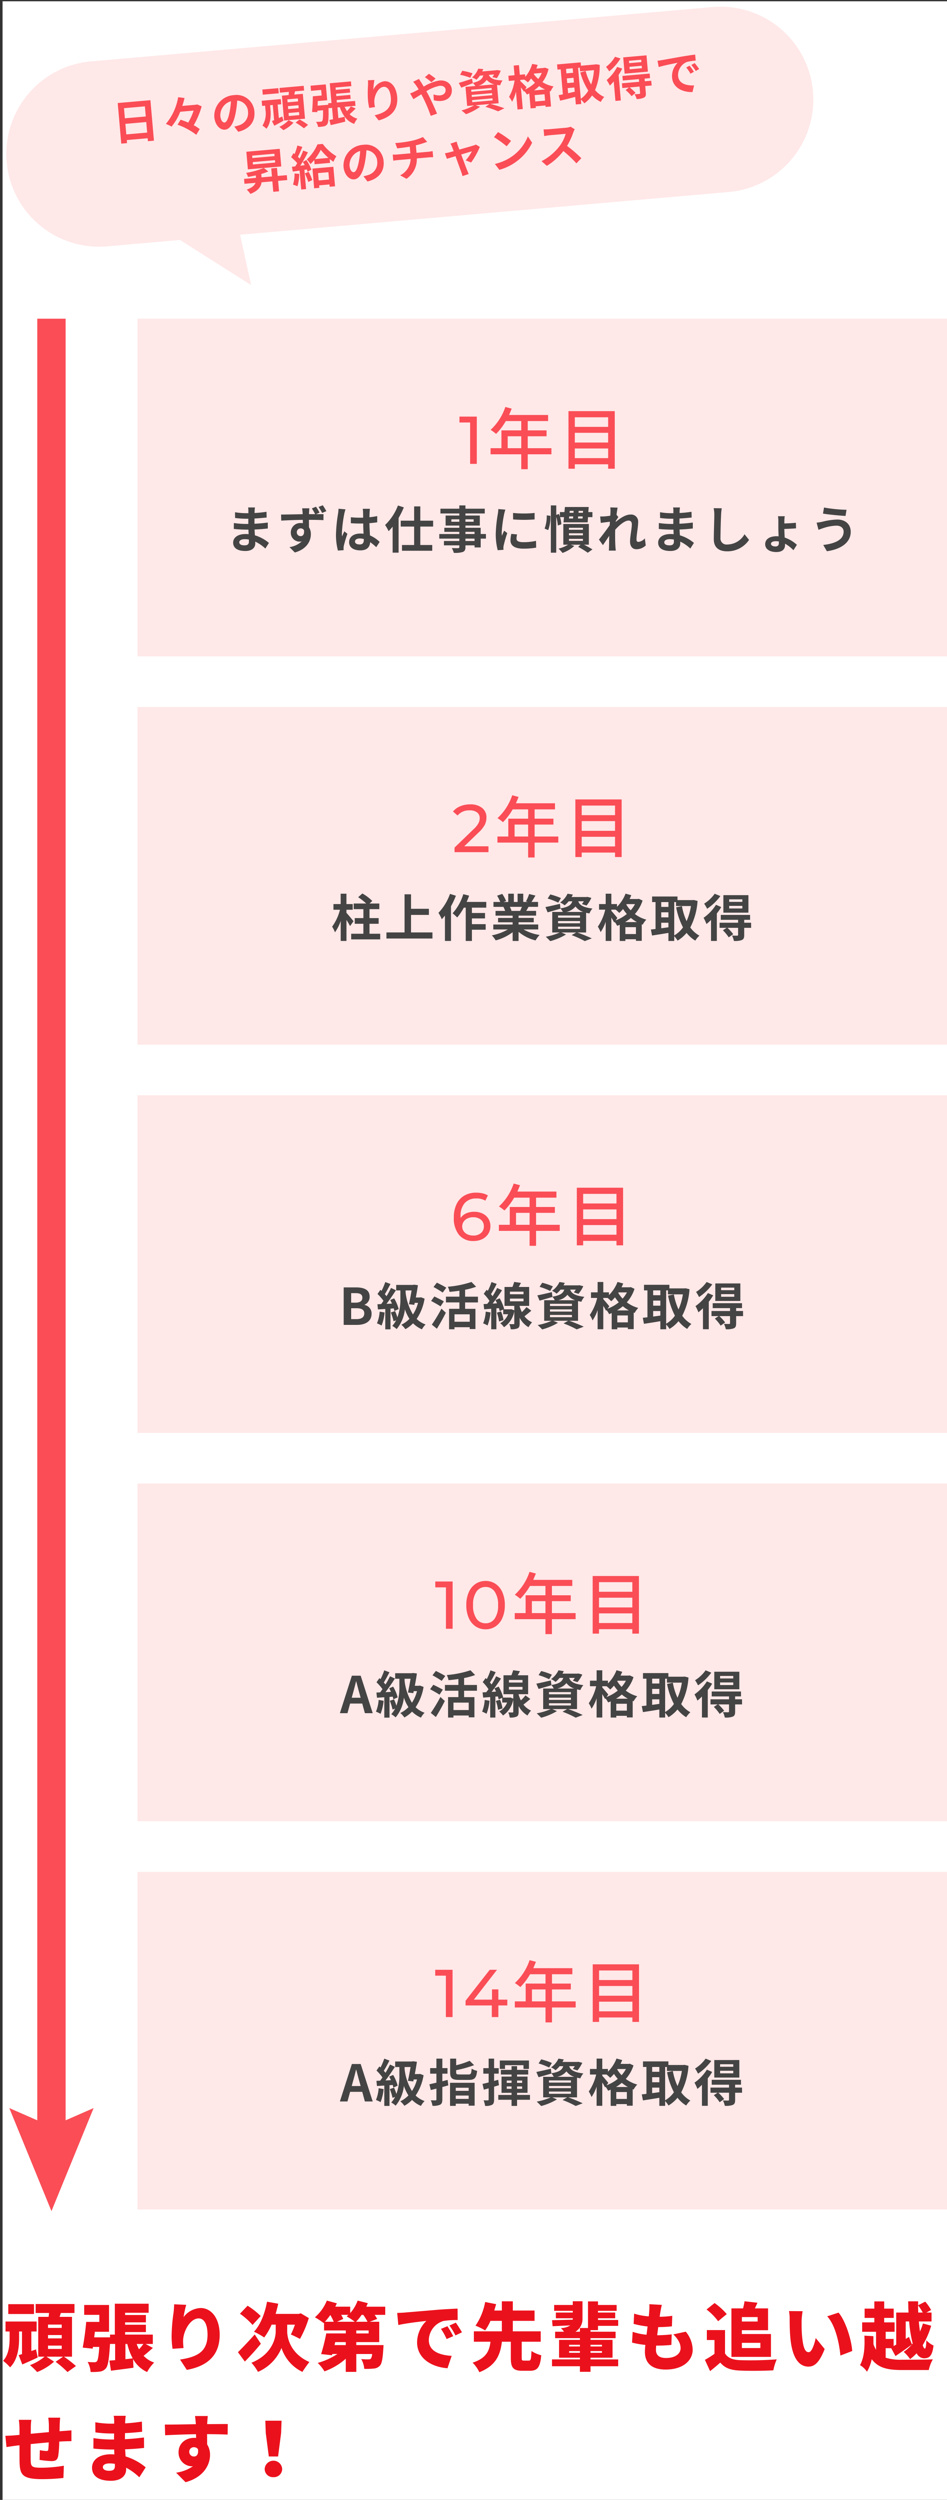 <svg xmlns="http://www.w3.org/2000/svg" width="280.758" height="740.385" viewBox="0 0 280.758 740.385"><rect x="0" y="0" width="280.758" height="740.385" fill="#333333" stroke="none"/><g transform="translate(-19.242 -2329.615)"><rect width="280" height="740" transform="translate(20 2330)" fill="#fff"/><path d="M-386.687,562.067l-30.53-12.5,3.631,8.3H-947.168v8.407h533.582l-3.632,8.3Z" transform="translate(596.567 3371.168) rotate(90)" fill="#fa4d56"/><g transform="translate(12 94)"><rect width="240" height="100" transform="translate(48 2330)" fill="#ffe8e8"/><path d="M-86.97-1.965c0,.855-.51,1.095-1.305,1.095-1.02,0-1.545-.36-1.545-.915,0-.51.57-.915,1.62-.915a7.96,7.96,0,0,1,1.215.105C-86.97-2.34-86.97-2.13-86.97-1.965Zm5.94.375a11.49,11.49,0,0,0-4.155-2.25c-.045-.57-.075-1.17-.105-1.725,1.44-.045,2.6-.15,3.93-.3V-7.62c-1.215.15-2.46.285-3.96.345l.015-1.545c1.425-.075,2.625-.2,3.6-.285l-.045-1.71a31.125,31.125,0,0,1-3.54.36l.015-.585a9.929,9.929,0,0,1,.105-1.05h-2.025a5.946,5.946,0,0,1,.075,1.02v.675h-.735a19.663,19.663,0,0,1-3.225-.285l.015,1.7a24.736,24.736,0,0,0,3.225.225h.7v1.545h-.7a26.947,26.947,0,0,1-3.585-.27L-91.44-5.73c.99.12,2.7.2,3.57.2h.765c.015.435.03.9.06,1.35a9.117,9.117,0,0,0-.915-.045c-2.295,0-3.675,1.05-3.675,2.55C-91.635-.105-90.375.8-88,.8c1.965,0,2.925-.975,2.925-2.25,0-.15,0-.33-.015-.525a11.251,11.251,0,0,1,3,2.055ZM-64-10.995A18.267,18.267,0,0,0-65.07-12.75l-1.245.51a13.091,13.091,0,0,1,1.05,1.77Zm-8.76,6.27a1.117,1.117,0,0,1,1.14-1.17,1.093,1.093,0,0,1,.975.51C-70.455-4.08-71-3.6-71.61-3.6A1.12,1.12,0,0,1-72.765-4.725Zm6.735-5.835a14.27,14.27,0,0,0-1.05-1.755l-1.23.51a15.572,15.572,0,0,1,.975,1.695H-69.15c0-.18.015-.33.015-.45.015-.24.06-1.035.105-1.275h-2.16c.06.255.105.81.15,1.29,0,.12.015.27.015.45-2.01.03-4.695.1-6.4.1l.045,1.8c1.83-.1,4.14-.195,6.39-.225l.015.99a3.893,3.893,0,0,0-.6-.045,2.8,2.8,0,0,0-2.97,2.79,2.622,2.622,0,0,0,2.565,2.715,3.207,3.207,0,0,0,.675-.075,6.737,6.737,0,0,1-3.63,1.7l1.59,1.59C-69.735.225-68.6-2.22-68.6-4.17a3.663,3.663,0,0,0-.555-2.055c0-.645,0-1.455-.015-2.2,2.01,0,3.4.045,4.305.09l.015-1.77c-.435-.015-1.29,0-2.22,0Zm5.625-1.155a11.146,11.146,0,0,1-.135,1.455,44.026,44.026,0,0,0-.615,6.2A17.918,17.918,0,0,0-60.57.675l1.68-.12C-58.9.345-58.9.09-58.9-.06a2.932,2.932,0,0,1,.075-.69,35.436,35.436,0,0,1,1.065-3.54l-.915-.735c-.225.5-.465.99-.66,1.515a6.875,6.875,0,0,1-.06-.96,39.286,39.286,0,0,1,.705-5.745,12.483,12.483,0,0,1,.36-1.32Zm7.5,9.225c0,.87-.315,1.35-1.23,1.35-.78,0-1.38-.27-1.38-.87,0-.555.57-.9,1.41-.9a4.631,4.631,0,0,1,1.2.165Zm4.695.6a9.429,9.429,0,0,0-2.865-1.92c-.06-1-.135-2.19-.165-3.63.81-.06,1.59-.15,2.31-.255V-9.54c-.705.15-1.485.255-2.295.345,0-.66.03-1.215.045-1.545a9.487,9.487,0,0,1,.09-.96h-2.13a8.4,8.4,0,0,1,.09.975c.015.315.015.915.03,1.65-.345.015-.705.015-1.05.015a24.631,24.631,0,0,1-2.595-.135v1.77c.885.06,1.725.09,2.595.09.345,0,.705,0,1.065-.015.015,1.05.06,2.13.1,3.045a6.673,6.673,0,0,0-.975-.06c-2.025,0-3.3,1.035-3.3,2.55,0,1.56,1.29,2.43,3.33,2.43,2.01,0,2.82-1.02,2.91-2.43a15.15,15.15,0,0,1,1.8,1.485Zm5.43-10.785A15.724,15.724,0,0,1-46.59-6.9a11.3,11.3,0,0,1,1.035,1.83,15.065,15.065,0,0,0,1.2-1.335V1.29h1.77V-8.985A24.25,24.25,0,0,0-41.04-12.12Zm10.425,6.24v-1.74h-3.8v-4.23h-1.83v4.23h-3.975v1.74h3.975v5.46h-3.6V.735h8.97V-.975h-3.54v-5.46ZM-20.07-2.16h-2.7v-.705h2.7Zm-2.7-2.715h2.7v.645h-2.7ZM-26.94-7.86v-.72h2.355v.72Zm6.6-.72v.72h-2.43v-.72Zm3.645,4.35h-1.56V-6.075H-22.77v-.66h4.26V-9.7h-4.26v-.615h5.73v-1.41h-5.73V-12.7h-1.815v.975h-5.6v1.41h5.6V-9.7H-28.65v2.97h4.065v.66h-4.44v1.2h4.44v.645h-5.94v1.365h5.94v.705h-4.56V-.87h4.56v.465c0,.27-.09.36-.375.375-.24,0-1.125,0-1.845-.03a5.5,5.5,0,0,1,.585,1.41A7.9,7.9,0,0,0-23.565,1.1c.585-.255.8-.615.8-1.5V-.87h2.7v.615h1.815v-2.61h1.56Zm8.04-6.24.015,1.92a41.113,41.113,0,0,0,6.375,0v-1.92A30.309,30.309,0,0,1-8.655-10.47Zm-.51,6.2A9.155,9.155,0,0,0-9.42-2.34C-9.42-.825-8.2.105-5.64.105A20.647,20.647,0,0,0-1.8-.2L-1.845-2.2a17.12,17.12,0,0,1-3.72.39c-1.5,0-2.07-.39-2.07-1.05a4.888,4.888,0,0,1,.18-1.245Zm-3.855-7.35a11.1,11.1,0,0,1-.15,1.455,41.187,41.187,0,0,0-.615,5.88A18.963,18.963,0,0,0-13.2.57l1.71-.12c-.015-.21-.015-.45-.03-.615a4.364,4.364,0,0,1,.09-.69A35.814,35.814,0,0,1-10.365-4.5l-.93-.72c-.21.48-.45.975-.66,1.5a7.169,7.169,0,0,1-.06-.96,36.727,36.727,0,0,1,.72-5.445,12.483,12.483,0,0,1,.36-1.32ZM1.335-9.75A10.413,10.413,0,0,1,.7-5.835l1.065.45a10.9,10.9,0,0,0,.66-4.23ZM7.92-2.79h4.14V-2.2H7.92Zm0-1.65h4.14v.6H7.92Zm0-1.635h4.14v.585H7.92Zm5.9,5.01V-7.2H6.255v6.135h1.41A9.828,9.828,0,0,1,4.83.105,10.476,10.476,0,0,1,6.015,1.38,10.568,10.568,0,0,0,9.51-.7l-1.065-.36h2.91l-.7.63A26.994,26.994,0,0,1,13.5,1.32L14.88.33c-.6-.39-1.56-.915-2.49-1.4ZM10.59-8.82l.06-.615H12l-.045.615ZM8-9.435H9.18c-.015.21-.045.42-.06.615H7.935Zm1.3-1.65-.03.57H8.085l.06-.57Zm2.76.57H10.755l.045-.57h1.305Zm1.605-.21.105-1.5H6.72l-.135,1.5H5.235v1.35c-.09-.27-.18-.525-.27-.78l-.81.255v-2.8H2.55v14h1.6v-10.6A12.461,12.461,0,0,1,4.62-6.75l1.05-.36a9.119,9.119,0,0,0-.39-2.115H6.45L6.3-7.68h7.17l.1-1.545H14.88v-1.5ZM30.42-2.94a3,3,0,0,1-1.905,1.05c-.375,0-.57-.255-.57-.645,0-1.545.495-3.72.495-5.265A2.084,2.084,0,0,0,26.1-9.99c-1.44,0-3.15,1.185-4.32,2.2a2.238,2.238,0,0,0,.03-.315c.255-.39.57-.87.765-1.125l-.555-.7c.12-.93.24-1.695.33-2.115l-2.175-.06a7.923,7.923,0,0,1,.06,1.32c0,.165-.03.585-.06,1.14-.63.09-1.275.165-1.71.2a12.634,12.634,0,0,1-1.29.015l.18,1.905c.84-.105,1.98-.255,2.7-.345l-.06,1.035c-.84,1.245-2.34,3.225-3.18,4.245l1.17,1.65c.51-.7,1.23-1.8,1.875-2.745-.03,1.26-.03,2.115-.06,3.27,0,.24-.015.78-.045,1.1H21.8c-.03-.33-.09-.87-.1-1.14-.09-1.4-.09-2.64-.09-3.855,0-.375.015-.78.03-1.2,1.2-1.335,2.82-2.7,3.93-2.7.615,0,.99.36.99,1.095,0,1.35-.525,3.525-.525,5.145,0,1.425.75,2.25,1.86,2.25a3.932,3.932,0,0,0,2.79-1.125Zm8.61.975c0,.855-.51,1.095-1.305,1.095-1.02,0-1.545-.36-1.545-.915,0-.51.57-.915,1.62-.915a7.96,7.96,0,0,1,1.215.105C39.03-2.34,39.03-2.13,39.03-1.965Zm5.94.375a11.49,11.49,0,0,0-4.155-2.25c-.045-.57-.075-1.17-.105-1.725,1.44-.045,2.6-.15,3.93-.3V-7.62c-1.215.15-2.46.285-3.96.345l.015-1.545c1.425-.075,2.625-.2,3.6-.285l-.045-1.71a31.125,31.125,0,0,1-3.54.36l.015-.585a9.929,9.929,0,0,1,.105-1.05H38.805a5.946,5.946,0,0,1,.075,1.02v.675h-.735a19.663,19.663,0,0,1-3.225-.285l.015,1.7a24.736,24.736,0,0,0,3.225.225h.7v1.545h-.7a26.947,26.947,0,0,1-3.585-.27L34.56-5.73c.99.12,2.7.2,3.57.2H38.9c.015.435.03.9.06,1.35a9.117,9.117,0,0,0-.915-.045c-2.3,0-3.675,1.05-3.675,2.55C34.365-.105,35.625.8,37.995.8,39.96.8,40.92-.18,40.92-1.455c0-.15,0-.33-.015-.525a11.251,11.251,0,0,1,3,2.055Zm5.85-10.29a9.326,9.326,0,0,1,.195,2.01c0,1.275-.15,5.175-.15,7.17,0,2.535,1.575,3.6,4,3.6a7.731,7.731,0,0,0,6.45-3.39L59.97-4.155a5.931,5.931,0,0,1-5.085,3.03,1.788,1.788,0,0,1-2.04-1.98c0-1.845.1-5.175.18-6.765a15.244,15.244,0,0,1,.195-1.98ZM70.155-1.59c0,.69-.315,1.05-.99,1.05-.825,0-1.35-.33-1.35-.765,0-.5.51-.795,1.455-.795a5.711,5.711,0,0,1,.885.075Zm5.34.555A10.24,10.24,0,0,0,71.88-3.18c-.045-.93-.1-1.92-.1-2.55.99-.03,2.475-.09,3.465-.18l-.045-1.65c-.99.105-2.445.18-3.42.21v-.69a8.819,8.819,0,0,1,.12-1.455h-2.01A8.435,8.435,0,0,1,70-8.025v2.1c0,.675.045,1.545.075,2.385-.195-.015-.39-.03-.585-.03-2.16,0-3.39.93-3.39,2.355,0,1.56,1.485,2.325,3.285,2.325,1.98,0,2.6-1.005,2.6-2.1v-.375A11.186,11.186,0,0,1,74.475.57Zm13.86-3.9C89.355-2.61,87-1.41,83.31-.99L84.39.87c4.125-.57,7.065-2.55,7.065-5.73,0-2.325-1.65-3.66-4.005-3.66a20.578,20.578,0,0,0-4.485.675,14.564,14.564,0,0,1-1.62.255L81.9-5.475c.435-.15,1-.375,1.44-.51a13.328,13.328,0,0,1,3.87-.72C88.605-6.72,89.355-5.91,89.355-4.935Zm-5.82-7.14-.3,1.8c1.71.3,4.935.585,6.675.7l.3-1.83A41.958,41.958,0,0,1,83.535-12.075Z" transform="translate(168 2398)" fill="#444"/><path d="M-19.4-14V0h-1.98V-12.26h-3.16V-14Zm9.16,9.36V-8.18h4.02v3.54Zm12.96,0H-4.3V-8.18H1.28V-9.92H-4.3v-2.76H1.74v-1.8H-9.84c.26-.6.54-1.26.78-1.88l-1.88-.5a16.182,16.182,0,0,1-4.36,6.78,14.791,14.791,0,0,1,1.62,1.2,18.2,18.2,0,0,0,2.88-3.8h4.58v2.76H-12.1v5.28h-3.22v1.8h9.1V1.58H-4.3V-2.84H2.72ZM9.66-1.7V-4.56h9.88V-1.7Zm9.88-7.5v2.88H9.66V-9.2Zm0-4.6v2.84H9.66V-13.8ZM7.78-15.62V1.44H9.66V.12h9.88V1.44H21.5V-15.62Z" transform="translate(168 2373)" fill="#fa4d56"/></g><g transform="translate(12 209)"><rect width="240" height="100" transform="translate(48 2330)" fill="#ffe8e8"/><path d="M-55.95-4.545c-.3-.39-1.575-1.935-2.1-2.49V-7.95h1.86V-9.63h-1.86V-12.7h-1.71V-9.63H-61.9v1.68h1.935a14.6,14.6,0,0,1-2.325,5.01,8.79,8.79,0,0,1,.84,1.68,12.865,12.865,0,0,0,1.7-3.375V1.29h1.71V-4.935a19.019,19.019,0,0,1,1.065,1.83ZM-51.21-.84V-3.795H-48.5v-1.68H-51.21V-8.13h2.91V-9.8h-2.9l.81-.75a13.707,13.707,0,0,0-2.94-2.22l-1.245,1.11A15.255,15.255,0,0,1-52.2-9.8h-3.7V-8.13h2.88v2.655H-55.59v1.68h2.565V-.84H-56.64V.825h8.6V-.84ZM-38.9-1.23V-6.42h5.3V-8.235h-5.3v-4.29h-1.92V-1.23h-5.37V.57H-32.55v-1.8Zm11.55-11.415a15.6,15.6,0,0,1-3.42,5.61,12.19,12.19,0,0,1,.99,1.905c.3-.33.615-.7.93-1.08v7.5h1.8V-8.985A23.366,23.366,0,0,0-25.6-12.1Zm10.755,4.08v-1.7h-5.82a17.728,17.728,0,0,0,.735-1.86l-1.725-.435A14.891,14.891,0,0,1-26.58-6.9a12.132,12.132,0,0,1,1.365,1.245,16.656,16.656,0,0,0,1.965-2.91h.57V1.3h1.83v-3.33h4.08v-1.65h-4.08v-1.7h3.885V-6.99H-20.85V-8.565Zm10.56-.24c-.165.405-.345.84-.525,1.2H-9.36L-9.1-7.65a7.388,7.388,0,0,0-.51-1.155Zm4.845,6.69v-1.47H-7.02v-.66h4.5v-1.29h-4.5V-6.21h5.2v-1.4h-2.94c.225-.36.465-.765.7-1.2h2.82V-10.26H-3.18c.345-.525.75-1.2,1.17-1.89l-1.875-.45a12.083,12.083,0,0,1-.945,2.175l.54.165H-5.625V-12.7h-1.68v2.445h-1.11V-12.7H-10.08v2.445h-1.365l.735-.27a11.35,11.35,0,0,0-1.14-2.115l-1.53.525a13.446,13.446,0,0,1,.93,1.86h-2.01v1.455h3.135l-.18.03a6.74,6.74,0,0,1,.51,1.17h-2.85v1.4h5.07v.675H-13.1v1.29h4.32v.66h-5.73v1.47H-10.2A15.759,15.759,0,0,1-14.94-.36,8.32,8.32,0,0,1-13.8,1.125,14.229,14.229,0,0,0-8.775-1.3V1.3H-7.02v-2.7A12.8,12.8,0,0,0-1.98,1.14,8.391,8.391,0,0,1-.78-.48,13.4,13.4,0,0,1-5.535-2.115ZM5.55-11.4a19.511,19.511,0,0,0-3.165-1.08l-.78,1.215A19.316,19.316,0,0,1,4.74-10.05ZM4.695-2.94h6.5v.66h-6.5Zm0-1.65h6.5v.645h-6.5Zm0-1.65h6.5v.645h-6.5ZM7.14-7.3a4.853,4.853,0,0,0,2.73-1.62,4.506,4.506,0,0,0,2.3,1.62Zm5.865,6.09V-7.05c.3.075.63.135.99.2A4.981,4.981,0,0,1,14.88-8.31c-3.03-.36-3.87-1.17-4.2-2.145h1.665a8.537,8.537,0,0,1-.585.825l1.38.435a10.645,10.645,0,0,0,1.425-2.265l-1.185-.3-.27.045H8.685a6.889,6.889,0,0,0,.39-.735L7.5-12.7a6.513,6.513,0,0,1-2.2,2.61,4.774,4.774,0,0,1,1.335.84,8.246,8.246,0,0,0,1.2-1.2H8.91c-.33,1.065-1.125,1.71-3.51,2.1L5.25-9.7c-1.59.375-3.195.75-4.305.96l.66,1.56c1.125-.315,2.52-.72,3.81-1.095L5.4-8.34a4.478,4.478,0,0,1,.7,1.035H2.97v6.09h2.2A17.613,17.613,0,0,1,1.05.045,18.092,18.092,0,0,1,2.37,1.35,18.587,18.587,0,0,0,7.05-.615l-1.365-.6h4.38l-1.35.78a29.577,29.577,0,0,1,3.9,1.77l2.07-.8C13.665.045,11.94-.675,10.41-1.215ZM24.555-4.29A11.619,11.619,0,0,0,26.28-5.52a11.18,11.18,0,0,0,1.8,1.23Zm.09,3.54V-2.79H27.78V-.75Zm-2.37-4.755C22.02-5.85,20.9-7.185,20.49-7.62v-.36h1.275a12.763,12.763,0,0,1,1.08.975,10.241,10.241,0,0,0,1.11-1.155A14.184,14.184,0,0,0,25.08-6.69,11.522,11.522,0,0,1,21.765-4.8Zm5.22-4.11a9.09,9.09,0,0,1-1.275,1.83,9.308,9.308,0,0,1-1.29-1.68l.1-.15Zm1.14-1.575-.315.06H25.9q.27-.562.5-1.125L24.7-12.72a11.036,11.036,0,0,1-2.535,3.9v-.81H20.49V-12.7H18.81V-9.63H16.845v1.65h1.83a14.62,14.62,0,0,1-2.19,5.04,9.143,9.143,0,0,1,.825,1.62,11.987,11.987,0,0,0,1.5-3.075V1.29h1.68V-5.625a16.377,16.377,0,0,1,.825,1.455l.135-.2a7.16,7.16,0,0,1,.765,1.185,8.229,8.229,0,0,0,.765-.315V1.3h1.665V.78H27.78v.48h1.725V-3.63l.27.1a6.963,6.963,0,0,1,1.08-1.485,9.948,9.948,0,0,1-3.39-1.665,11.112,11.112,0,0,0,2.28-3.99Zm10.5.975h.525v1.17h4.425a17.013,17.013,0,0,1-1.29,4.47,18.089,18.089,0,0,1-1.38-4.44l-1.71.345A21.253,21.253,0,0,0,41.73-2.73a8.132,8.132,0,0,1-2.6,2.385ZM35.28-4.1h2.13v1.35c-.72.09-1.44.195-2.13.285Zm0-3.09h2.13v1.5H35.28Zm2.13-3.03V-8.79H35.28v-1.425Zm7.47-.63-.3.045H40.1v-1.065h-7.53v1.65h1.02V-2.25c-.51.06-.975.105-1.38.15L32.55-.315c1.38-.21,3.135-.48,4.86-.78V1.3h1.725V-.105a7.135,7.135,0,0,1,.99,1.3A10.276,10.276,0,0,0,42.795-1.1,9.463,9.463,0,0,0,45.375,1.2,6.475,6.475,0,0,1,46.6-.27,8.251,8.251,0,0,1,43.89-2.7a19.91,19.91,0,0,0,2.16-7.86Zm14.445.57h-3.9v-.75h3.9Zm0,1.95h-3.9V-9.1h3.9Zm1.8-3.945H53.7v5.19h7.425ZM51.12-12.69A10.7,10.7,0,0,1,48-9.75a11.069,11.069,0,0,1,.885,1.515A15.881,15.881,0,0,0,52.815-12Zm.39,3.27a13.465,13.465,0,0,1-3.675,3.855A13.311,13.311,0,0,1,48.69-3.72a14.092,14.092,0,0,0,1.35-1.215V1.29h1.725V-6.855a15.839,15.839,0,0,0,1.305-1.89ZM61.92-4.11H59.88v-.855h1.74V-6.42H52.935v1.455h5.13v.855h-5.49v1.515h2.1l-1.11.735A12.636,12.636,0,0,1,55.29.225L56.625-.72a15.771,15.771,0,0,0-1.71-1.875h3.15V-.51c0,.165-.06.225-.27.24-.195,0-.9,0-1.53-.03a6.268,6.268,0,0,1,.555,1.59,5.938,5.938,0,0,0,2.325-.255c.585-.255.735-.675.735-1.5v-2.13h2.055Z" transform="translate(168 2398)" fill="#444"/><path d="M-15.94-1.74V0H-26V-1.36l5.7-5.5a6.808,6.808,0,0,0,1.4-1.73,3.3,3.3,0,0,0,.36-1.47,2.058,2.058,0,0,0-.77-1.71,3.489,3.489,0,0,0-2.21-.61,4.389,4.389,0,0,0-3.58,1.52l-1.36-1.18a5.459,5.459,0,0,1,2.15-1.56,7.583,7.583,0,0,1,2.97-.56,5.409,5.409,0,0,1,3.5,1.05,3.469,3.469,0,0,1,1.3,2.85,4.838,4.838,0,0,1-.48,2.12,8.475,8.475,0,0,1-1.82,2.28l-4.28,4.12Zm7.74-2.9V-8.18h4.02v3.54Zm12.96,0H-2.26V-8.18H3.32V-9.92H-2.26v-2.76H3.78v-1.8H-7.8c.26-.6.54-1.26.78-1.88l-1.88-.5a16.182,16.182,0,0,1-4.36,6.78,14.791,14.791,0,0,1,1.62,1.2,18.2,18.2,0,0,0,2.88-3.8h4.58v2.76h-5.88v5.28h-3.22v1.8h9.1V1.58h1.92V-2.84H4.76ZM11.7-1.7V-4.56h9.88V-1.7Zm9.88-7.5v2.88H11.7V-9.2Zm0-4.6v2.84H11.7V-13.8ZM9.82-15.62V1.44H11.7V.12h9.88V1.44h1.96V-15.62Z" transform="translate(168 2373)" fill="#fa4d56"/></g><g transform="translate(12 324)"><rect width="240" height="100" transform="translate(48 2330)" fill="#ffe8e8"/><path d="M-58.867,0h3.96C-52.462,0-50.6-1.035-50.6-3.27a2.524,2.524,0,0,0-2.085-2.625V-5.97a2.518,2.518,0,0,0,1.515-2.4c0-2.07-1.74-2.73-4.02-2.73h-3.675Zm2.22-6.585V-9.4h1.32c1.335,0,2,.39,2,1.365,0,.885-.615,1.455-2.025,1.455Zm0,4.875V-4.935H-55.1c1.53,0,2.34.45,2.34,1.53,0,1.155-.825,1.695-2.34,1.695ZM-48.2-3.93A10.906,10.906,0,0,1-49-.45,8.817,8.817,0,0,1-47.632.2a13.868,13.868,0,0,0,.9-3.87Zm4.17-.96a7.379,7.379,0,0,1,.195.78l1.275-.57A12.264,12.264,0,0,0-43.9-7.86l-1.17.495a10,10,0,0,1,.51,1.065l-1.62.075c.945-1.215,1.98-2.73,2.805-4.035l-1.455-.675A27.2,27.2,0,0,1-46.162-8.5c-.15-.2-.33-.39-.51-.6.54-.825,1.14-2,1.68-3.015l-1.545-.57a19.015,19.015,0,0,1-1.1,2.61c-.12-.105-.24-.21-.345-.3l-.855,1.215a14.719,14.719,0,0,1,1.77,2.04c-.24.345-.465.66-.69.96l-1.1.045.15,1.545c.645-.045,1.4-.09,2.175-.135V1.32h1.545V-4.815Zm3.525-5.31h1.77c-.21,1.26-.5,2.82-.78,4.08l1.59.18.12-.585h.975a11.236,11.236,0,0,1-1.5,3.435,15.89,15.89,0,0,1-2.175-6.525Zm4.56,2.025-.3.06h-1.23c.24-1.245.465-2.535.615-3.645l-1.185-.15-.27.075H-43.3V-10.2h1.245v2.235a15.85,15.85,0,0,1-.885,5.745,15.275,15.275,0,0,0-.69-1.86l-1.26.405a16.371,16.371,0,0,1,.81,2.6l.75-.27A7.548,7.548,0,0,1-44.467.3a6.459,6.459,0,0,1,1.305.945,10.89,10.89,0,0,0,2.445-5.85,12.571,12.571,0,0,0,1.35,2.82,8.619,8.619,0,0,1-2.415,1.74,5.907,5.907,0,0,1,1.2,1.32A9.3,9.3,0,0,0-38.3-.465a8.449,8.449,0,0,0,2.64,1.785,5.749,5.749,0,0,1,1.08-1.44,7.343,7.343,0,0,1-2.655-1.635A15.079,15.079,0,0,0-34.882-7.77Zm7.5-2.835c-.645-.42-1.95-1.08-2.79-1.5l-1,1.29a31.042,31.042,0,0,1,2.73,1.65Zm-.72,4.05c-.66-.4-2-1.05-2.82-1.455l-.96,1.32c.885.48,2.175,1.185,2.79,1.62Zm-2.07,8.1c.915-1.455,1.86-3.165,2.655-4.74l-1.305-1.2a44.332,44.332,0,0,1-2.85,4.725ZM-21.5-.93h-4.515v-2.2H-21.5Zm2.445-5.715v-1.71h-3.81V-10.41A19.173,19.173,0,0,0-19.6-11.3l-1.38-1.41a29.517,29.517,0,0,1-7.005,1.41,6.286,6.286,0,0,1,.5,1.53c.945-.09,1.935-.195,2.925-.345v1.755h-3.99v1.71h3.99v1.89h-3.06V1.3h1.6V.69H-21.5v.54h1.695V-4.755h-3.06v-1.89Zm2.3,2.715a10.932,10.932,0,0,1-.765,3.48,7.493,7.493,0,0,1,1.305.63,13.768,13.768,0,0,0,.885-3.87Zm3.3.315A11.106,11.106,0,0,1-12.8-1l1.32-.42a10.991,10.991,0,0,0-.735-2.565Zm3.885-4.17h4.02v.8h-4.02Zm0-2.055h4.02v.765h-4.02Zm4.9,4.575A14.873,14.873,0,0,1-6.037-3.78,10.525,10.525,0,0,1-6.7-5.49v-.135h2.82v-5.6h-3.09c.225-.375.45-.8.66-1.215l-2.01-.285a12.012,12.012,0,0,1-.525,1.5h-2.34v5.6h2.9V-4.3l-.9-.36-.27.045h-1.995l.165-.075a13.046,13.046,0,0,0-1.335-3.18l-1.26.525c.165.3.33.63.48.96l-1.305.075c.945-1.2,1.965-2.685,2.79-3.945l-1.455-.675a24.182,24.182,0,0,1-1.35,2.43,7.545,7.545,0,0,0-.48-.585,33.77,33.77,0,0,0,1.695-3.06l-1.545-.54a18.406,18.406,0,0,1-1.08,2.6c-.12-.105-.24-.21-.345-.315l-.87,1.2a13.8,13.8,0,0,1,1.71,2.1c-.225.315-.45.615-.675.885l-1.08.06.18,1.545,2.085-.165V1.3h1.53V-4.9l.75-.06c.09.33.18.63.225.885l1.05-.48v1.395h1.455A5.248,5.248,0,0,1-12.442-.5,6.386,6.386,0,0,1-11.332.69,7.3,7.3,0,0,0-8.287-4.02v3.6c0,.15-.045.2-.24.21-.165,0-.72,0-1.23-.015a6.168,6.168,0,0,1,.42,1.515A4.52,4.52,0,0,0-7.3,1.02c.48-.24.6-.66.6-1.425v-1.71A6.933,6.933,0,0,0-4.072.69,8.007,8.007,0,0,1-3.022-.765,5.817,5.817,0,0,1-5.272-2.55c.63-.465,1.35-1.08,2.04-1.65ZM3.158-11.4A19.511,19.511,0,0,0-.007-12.48l-.78,1.215A19.316,19.316,0,0,1,2.348-10.05ZM2.3-2.94H8.8v.66H2.3Zm0-1.65H8.8v.645H2.3Zm0-1.65H8.8v.645H2.3ZM4.748-7.3a4.853,4.853,0,0,0,2.73-1.62,4.506,4.506,0,0,0,2.3,1.62Zm5.865,6.09V-7.05c.3.075.63.135.99.2a4.981,4.981,0,0,1,.885-1.455c-3.03-.36-3.87-1.17-4.2-2.145H9.953a8.537,8.537,0,0,1-.585.825l1.38.435a10.645,10.645,0,0,0,1.425-2.265l-1.185-.3-.27.045H6.293a6.889,6.889,0,0,0,.39-.735L5.108-12.7a6.513,6.513,0,0,1-2.2,2.61,4.774,4.774,0,0,1,1.335.84,8.246,8.246,0,0,0,1.2-1.2h1.08c-.33,1.065-1.125,1.71-3.51,2.1L2.858-9.7c-1.59.375-3.195.75-4.305.96l.66,1.56c1.125-.315,2.52-.72,3.81-1.095l-.015-.06a4.478,4.478,0,0,1,.7,1.035H.578v6.09h2.2A17.613,17.613,0,0,1-1.342.045,18.092,18.092,0,0,1-.022,1.35,18.587,18.587,0,0,0,4.658-.615l-1.365-.6h4.38l-1.35.78a29.577,29.577,0,0,1,3.9,1.77l2.07-.8C11.273.045,9.548-.675,8.018-1.215ZM22.162-4.29a11.619,11.619,0,0,0,1.725-1.23,11.18,11.18,0,0,0,1.8,1.23Zm.09,3.54V-2.79h3.135V-.75Zm-2.37-4.755C19.627-5.85,18.5-7.185,18.1-7.62v-.36h1.275a12.763,12.763,0,0,1,1.08.975,10.241,10.241,0,0,0,1.11-1.155,14.184,14.184,0,0,0,1.125,1.47A11.522,11.522,0,0,1,19.372-4.8Zm5.22-4.11a9.09,9.09,0,0,1-1.275,1.83,9.308,9.308,0,0,1-1.29-1.68l.1-.15Zm1.14-1.575-.315.06H23.512q.27-.562.5-1.125l-1.695-.465a11.036,11.036,0,0,1-2.535,3.9v-.81H18.1V-12.7h-1.68V-9.63H14.452v1.65h1.83a14.62,14.62,0,0,1-2.19,5.04,9.143,9.143,0,0,1,.825,1.62,11.987,11.987,0,0,0,1.5-3.075V1.29H18.1V-5.625a16.377,16.377,0,0,1,.825,1.455l.135-.2a7.16,7.16,0,0,1,.765,1.185,8.229,8.229,0,0,0,.765-.315V1.3h1.665V.78h3.135v.48h1.725V-3.63l.27.1a6.963,6.963,0,0,1,1.08-1.485,9.948,9.948,0,0,1-3.39-1.665,11.112,11.112,0,0,0,2.28-3.99Zm10.5.975h.525v1.17h4.425a17.013,17.013,0,0,1-1.29,4.47,18.089,18.089,0,0,1-1.38-4.44l-1.71.345a21.253,21.253,0,0,0,2.025,5.94,8.132,8.132,0,0,1-2.6,2.385ZM32.887-4.1h2.13v1.35c-.72.09-1.44.195-2.13.285Zm0-3.09h2.13v1.5h-2.13Zm2.13-3.03V-8.79h-2.13v-1.425Zm7.47-.63-.3.045H37.7v-1.065h-7.53v1.65h1.02V-2.25c-.51.06-.975.105-1.38.15l.345,1.785c1.38-.21,3.135-.48,4.86-.78V1.3h1.725V-.105a7.135,7.135,0,0,1,.99,1.3A10.276,10.276,0,0,0,40.4-1.1,9.463,9.463,0,0,0,42.982,1.2a6.475,6.475,0,0,1,1.23-1.47A8.251,8.251,0,0,1,41.5-2.7a19.91,19.91,0,0,0,2.16-7.86Zm14.445.57h-3.9v-.75h3.9Zm0,1.95h-3.9V-9.1h3.9Zm1.8-3.945H51.307v5.19h7.425Zm-10.005-.42a10.7,10.7,0,0,1-3.12,2.94,11.069,11.069,0,0,1,.885,1.515A15.881,15.881,0,0,0,50.422-12Zm.39,3.27a13.465,13.465,0,0,1-3.675,3.855A13.311,13.311,0,0,1,46.3-3.72a14.092,14.092,0,0,0,1.35-1.215V1.29h1.725V-6.855a15.839,15.839,0,0,0,1.305-1.89Zm10.41,5.31h-2.04v-.855h1.74V-6.42H50.542v1.455h5.13v.855h-5.49v1.515h2.1l-1.11.735A12.636,12.636,0,0,1,52.9.225L54.232-.72a15.771,15.771,0,0,0-1.71-1.875h3.15V-.51c0,.165-.06.225-.27.24-.195,0-.9,0-1.53-.03a6.268,6.268,0,0,1,.555,1.59,5.938,5.938,0,0,0,2.325-.255c.585-.255.735-.675.735-1.5v-2.13h2.055Z" transform="translate(168 2398)" fill="#444"/><path d="M-20.17-8.5a5.667,5.667,0,0,1,2.47.52,4.049,4.049,0,0,1,1.71,1.49,4.05,4.05,0,0,1,.62,2.23,4.161,4.161,0,0,1-.65,2.32A4.336,4.336,0,0,1-17.8-.39a5.7,5.7,0,0,1-2.53.55,5.367,5.367,0,0,1-4.35-1.82,7.8,7.8,0,0,1-1.53-5.16,8.8,8.8,0,0,1,.83-3.99,5.784,5.784,0,0,1,2.32-2.5,6.882,6.882,0,0,1,3.47-.85,8.432,8.432,0,0,1,1.92.21,5.329,5.329,0,0,1,1.56.61l-.76,1.56a4.8,4.8,0,0,0-2.68-.66,4.412,4.412,0,0,0-3.42,1.35,5.615,5.615,0,0,0-1.24,3.93,4.8,4.8,0,0,0,.02.5,3.8,3.8,0,0,1,1.65-1.37A5.741,5.741,0,0,1-20.17-8.5Zm-.24,7.04a3.313,3.313,0,0,0,2.24-.74,2.48,2.48,0,0,0,.86-1.98,2.438,2.438,0,0,0-.87-1.97,3.508,3.508,0,0,0-2.33-.73,3.728,3.728,0,0,0-1.67.36,2.834,2.834,0,0,0-1.14.98,2.448,2.448,0,0,0-.41,1.38,2.455,2.455,0,0,0,.39,1.35,2.76,2.76,0,0,0,1.14.98A4.008,4.008,0,0,0-20.41-1.46ZM-7.77-4.64V-8.18h4.02v3.54Zm12.96,0H-1.83V-8.18H3.75V-9.92H-1.83v-2.76H4.21v-1.8H-7.37c.26-.6.54-1.26.78-1.88l-1.88-.5a16.182,16.182,0,0,1-4.36,6.78,14.791,14.791,0,0,1,1.62,1.2,18.2,18.2,0,0,0,2.88-3.8h4.58v2.76H-9.63v5.28h-3.22v1.8h9.1V1.58h1.92V-2.84H5.19ZM12.13-1.7V-4.56h9.88V-1.7Zm9.88-7.5v2.88H12.13V-9.2Zm0-4.6v2.84H12.13V-13.8ZM10.25-15.62V1.44h1.88V.12h9.88V1.44h1.96V-15.62Z" transform="translate(168 2373)" fill="#fa4d56"/></g><g transform="translate(12 439)"><rect width="240" height="100" transform="translate(48 2330)" fill="#ffe8e8"/><path d="M-56.482-4.575l.33-1.215c.33-1.155.66-2.415.945-3.63h.06c.33,1.2.63,2.475.975,3.63l.33,1.215ZM-52.582,0h2.325l-3.57-11.1h-2.61L-59.993,0h2.25l.78-2.85h3.6Zm4.08-3.93A10.906,10.906,0,0,1-49.3-.45,8.817,8.817,0,0,1-47.932.2a13.868,13.868,0,0,0,.9-3.87Zm4.17-.96a7.379,7.379,0,0,1,.195.78l1.275-.57A12.264,12.264,0,0,0-44.2-7.86l-1.17.495a10,10,0,0,1,.51,1.065l-1.62.075c.945-1.215,1.98-2.73,2.805-4.035l-1.455-.675A27.2,27.2,0,0,1-46.462-8.5c-.15-.2-.33-.39-.51-.6.54-.825,1.14-2,1.68-3.015l-1.545-.57a19.015,19.015,0,0,1-1.1,2.61c-.12-.105-.24-.21-.345-.3l-.855,1.215a14.72,14.72,0,0,1,1.77,2.04c-.24.345-.465.66-.69.96l-1.1.045L-49-4.575c.645-.045,1.4-.09,2.175-.135V1.32h1.545V-4.815Zm3.525-5.31h1.77c-.21,1.26-.495,2.82-.78,4.08l1.59.18.12-.585h.975a11.236,11.236,0,0,1-1.5,3.435,15.89,15.89,0,0,1-2.175-6.525Zm4.56,2.025-.3.06h-1.23c.24-1.245.465-2.535.615-3.645l-1.185-.15-.27.075H-43.6V-10.2h1.245v2.235a15.85,15.85,0,0,1-.885,5.745,15.276,15.276,0,0,0-.69-1.86l-1.26.405a16.371,16.371,0,0,1,.81,2.6l.75-.27A7.548,7.548,0,0,1-44.767.3a6.459,6.459,0,0,1,1.305.945,10.89,10.89,0,0,0,2.445-5.85,12.571,12.571,0,0,0,1.35,2.82,8.619,8.619,0,0,1-2.415,1.74,5.907,5.907,0,0,1,1.2,1.32A9.3,9.3,0,0,0-38.6-.465a8.449,8.449,0,0,0,2.64,1.785,5.749,5.749,0,0,1,1.08-1.44,7.343,7.343,0,0,1-2.655-1.635A15.079,15.079,0,0,0-35.182-7.77Zm7.5-2.835c-.645-.42-1.95-1.08-2.79-1.5l-1,1.29a31.042,31.042,0,0,1,2.73,1.65Zm-.72,4.05c-.66-.4-2-1.05-2.82-1.455l-.96,1.32c.885.48,2.175,1.185,2.79,1.62Zm-2.07,8.1c.915-1.455,1.86-3.165,2.655-4.74l-1.305-1.2a44.332,44.332,0,0,1-2.85,4.725ZM-21.8-.93h-4.515v-2.2H-21.8Zm2.445-5.715v-1.71h-3.81V-10.41A19.173,19.173,0,0,0-19.9-11.3l-1.38-1.41a29.517,29.517,0,0,1-7.005,1.41,6.286,6.286,0,0,1,.5,1.53c.945-.09,1.935-.195,2.925-.345v1.755h-3.99v1.71h3.99v1.89h-3.06V1.3h1.6V.69H-21.8v.54h1.695V-4.755h-3.06v-1.89Zm2.3,2.715a10.932,10.932,0,0,1-.765,3.48,7.493,7.493,0,0,1,1.305.63,13.768,13.768,0,0,0,.885-3.87Zm3.3.315A11.106,11.106,0,0,1-13.1-1l1.32-.42a10.991,10.991,0,0,0-.735-2.565Zm3.885-4.17h4.02v.8h-4.02Zm0-2.055h4.02v.765h-4.02Zm4.9,4.575A14.873,14.873,0,0,1-6.337-3.78,10.525,10.525,0,0,1-7-5.49v-.135h2.82v-5.6h-3.09c.225-.375.45-.8.66-1.215l-2.01-.285a12.012,12.012,0,0,1-.525,1.5h-2.34v5.6h2.9V-4.3l-.9-.36-.27.045h-1.995l.165-.075a13.046,13.046,0,0,0-1.335-3.18l-1.26.525c.165.3.33.63.48.96l-1.305.075c.945-1.2,1.965-2.685,2.79-3.945l-1.455-.675a24.182,24.182,0,0,1-1.35,2.43,7.545,7.545,0,0,0-.48-.585,33.77,33.77,0,0,0,1.695-3.06l-1.545-.54a18.406,18.406,0,0,1-1.08,2.6c-.12-.105-.24-.21-.345-.315l-.87,1.2a13.8,13.8,0,0,1,1.71,2.1c-.225.315-.45.615-.675.885l-1.08.06.18,1.545,2.085-.165V1.3h1.53V-4.9l.75-.06c.09.33.18.63.225.885l1.05-.48v1.395h1.455A5.248,5.248,0,0,1-12.742-.5,6.386,6.386,0,0,1-11.632.69,7.3,7.3,0,0,0-8.587-4.02v3.6c0,.15-.045.2-.24.21-.165,0-.72,0-1.23-.015a6.168,6.168,0,0,1,.42,1.515A4.52,4.52,0,0,0-7.6,1.02c.48-.24.6-.66.6-1.425v-1.71A6.933,6.933,0,0,0-4.372.69,8.007,8.007,0,0,1-3.322-.765,5.817,5.817,0,0,1-5.572-2.55c.63-.465,1.35-1.08,2.04-1.65ZM2.858-11.4A19.511,19.511,0,0,0-.307-12.48l-.78,1.215A19.316,19.316,0,0,1,2.048-10.05ZM2-2.94H8.5v.66H2ZM2-4.59H8.5v.645H2ZM2-6.24H8.5v.645H2ZM4.448-7.3a4.853,4.853,0,0,0,2.73-1.62,4.506,4.506,0,0,0,2.3,1.62Zm5.865,6.09V-7.05c.3.075.63.135.99.2a4.981,4.981,0,0,1,.885-1.455c-3.03-.36-3.87-1.17-4.2-2.145H9.653a8.537,8.537,0,0,1-.585.825l1.38.435a10.645,10.645,0,0,0,1.425-2.265l-1.185-.3-.27.045H5.993a6.889,6.889,0,0,0,.39-.735L4.808-12.7a6.513,6.513,0,0,1-2.2,2.61,4.774,4.774,0,0,1,1.335.84,8.246,8.246,0,0,0,1.2-1.2h1.08c-.33,1.065-1.125,1.71-3.51,2.1L2.558-9.7c-1.59.375-3.195.75-4.305.96l.66,1.56c1.125-.315,2.52-.72,3.81-1.095l-.015-.06a4.478,4.478,0,0,1,.7,1.035H.278v6.09h2.2A17.613,17.613,0,0,1-1.642.045,18.092,18.092,0,0,1-.322,1.35,18.587,18.587,0,0,0,4.358-.615l-1.365-.6h4.38l-1.35.78a29.577,29.577,0,0,1,3.9,1.77l2.07-.8C10.973.045,9.248-.675,7.718-1.215ZM21.862-4.29a11.619,11.619,0,0,0,1.725-1.23,11.18,11.18,0,0,0,1.8,1.23Zm.09,3.54V-2.79h3.135V-.75Zm-2.37-4.755C19.327-5.85,18.2-7.185,17.8-7.62v-.36h1.275a12.763,12.763,0,0,1,1.08.975,10.241,10.241,0,0,0,1.11-1.155,14.184,14.184,0,0,0,1.125,1.47A11.522,11.522,0,0,1,19.072-4.8Zm5.22-4.11a9.09,9.09,0,0,1-1.275,1.83,9.308,9.308,0,0,1-1.29-1.68l.1-.15Zm1.14-1.575-.315.06H23.212q.27-.562.5-1.125l-1.695-.465a11.036,11.036,0,0,1-2.535,3.9v-.81H17.8V-12.7h-1.68V-9.63H14.152v1.65h1.83a14.62,14.62,0,0,1-2.19,5.04,9.143,9.143,0,0,1,.825,1.62,11.987,11.987,0,0,0,1.5-3.075V1.29H17.8V-5.625a16.377,16.377,0,0,1,.825,1.455l.135-.2a7.16,7.16,0,0,1,.765,1.185,8.229,8.229,0,0,0,.765-.315V1.3h1.665V.78h3.135v.48h1.725V-3.63l.27.1a6.963,6.963,0,0,1,1.08-1.485,9.948,9.948,0,0,1-3.39-1.665,11.112,11.112,0,0,0,2.28-3.99Zm10.5.975h.525v1.17h4.425a17.013,17.013,0,0,1-1.29,4.47,18.088,18.088,0,0,1-1.38-4.44l-1.71.345a21.253,21.253,0,0,0,2.025,5.94,8.132,8.132,0,0,1-2.6,2.385ZM32.587-4.1h2.13v1.35c-.72.09-1.44.195-2.13.285Zm0-3.09h2.13v1.5h-2.13Zm2.13-3.03V-8.79h-2.13v-1.425Zm7.47-.63-.3.045H37.4v-1.065h-7.53v1.65h1.02V-2.25c-.51.06-.975.105-1.38.15l.345,1.785c1.38-.21,3.135-.48,4.86-.78V1.3h1.725V-.105a7.135,7.135,0,0,1,.99,1.3A10.276,10.276,0,0,0,40.1-1.1,9.463,9.463,0,0,0,42.682,1.2a6.475,6.475,0,0,1,1.23-1.47A8.251,8.251,0,0,1,41.2-2.7a19.91,19.91,0,0,0,2.16-7.86Zm14.445.57h-3.9v-.75h3.9Zm0,1.95h-3.9V-9.1h3.9Zm1.8-3.945H51.007v5.19h7.425Zm-10.005-.42a10.7,10.7,0,0,1-3.12,2.94,11.069,11.069,0,0,1,.885,1.515A15.881,15.881,0,0,0,50.122-12Zm.39,3.27a13.465,13.465,0,0,1-3.675,3.855A13.311,13.311,0,0,1,46-3.72a14.092,14.092,0,0,0,1.35-1.215V1.29h1.725V-6.855a15.839,15.839,0,0,0,1.305-1.89Zm10.41,5.31h-2.04v-.855h1.74V-6.42H50.243v1.455h5.13v.855h-5.49v1.515h2.1l-1.11.735A12.636,12.636,0,0,1,52.6.225L53.932-.72a15.771,15.771,0,0,0-1.71-1.875h3.15V-.51c0,.165-.06.225-.27.24-.195,0-.9,0-1.53-.03a6.268,6.268,0,0,1,.555,1.59,5.938,5.938,0,0,0,2.325-.255c.585-.255.735-.675.735-1.5v-2.13h2.055Z" transform="translate(168 2398)" fill="#444"/><path d="M-26.57-14V0h-1.98V-12.26h-3.16V-14ZM-16.79.16a5.24,5.24,0,0,1-2.95-.85,5.7,5.7,0,0,1-2.03-2.47A9.177,9.177,0,0,1-22.51-7a9.177,9.177,0,0,1,.74-3.84,5.7,5.7,0,0,1,2.03-2.47,5.24,5.24,0,0,1,2.95-.85,5.205,5.205,0,0,1,2.93.85,5.7,5.7,0,0,1,2.03,2.47A9.177,9.177,0,0,1-11.09-7a9.177,9.177,0,0,1-.74,3.84A5.7,5.7,0,0,1-13.86-.69,5.205,5.205,0,0,1-16.79.16Zm0-1.78A3.172,3.172,0,0,0-14.1-3a6.71,6.71,0,0,0,1.01-4,6.71,6.71,0,0,0-1.01-4,3.172,3.172,0,0,0-2.69-1.38A3.19,3.19,0,0,0-19.5-11a6.71,6.71,0,0,0-1.01,4A6.71,6.71,0,0,0-19.5-3,3.19,3.19,0,0,0-16.79-1.62ZM-3.07-4.64V-8.18H.95v3.54Zm12.96,0H2.87V-8.18H8.45V-9.92H2.87v-2.76H8.91v-1.8H-2.67c.26-.6.54-1.26.78-1.88l-1.88-.5a16.182,16.182,0,0,1-4.36,6.78,14.791,14.791,0,0,1,1.62,1.2,18.2,18.2,0,0,0,2.88-3.8H.95v2.76H-4.93v5.28H-8.15v1.8H.95V1.58H2.87V-2.84H9.89ZM16.83-1.7V-4.56h9.88V-1.7Zm9.88-7.5v2.88H16.83V-9.2Zm0-4.6v2.84H16.83V-13.8ZM14.95-15.62V1.44h1.88V.12h9.88V1.44h1.96V-15.62Z" transform="translate(168 2373)" fill="#fa4d56"/></g><g transform="translate(12 554)"><rect width="240" height="100" transform="translate(48 2330)" fill="#ffe8e8"/><path d="M-56.482-4.575l.33-1.215c.33-1.155.66-2.415.945-3.63h.06c.33,1.2.63,2.475.975,3.63l.33,1.215ZM-52.582,0h2.325l-3.57-11.1h-2.61L-59.993,0h2.25l.78-2.85h3.6Zm4.08-3.93A10.906,10.906,0,0,1-49.3-.45,8.817,8.817,0,0,1-47.932.2a13.868,13.868,0,0,0,.9-3.87Zm4.17-.96a7.379,7.379,0,0,1,.195.78l1.275-.57A12.264,12.264,0,0,0-44.2-7.86l-1.17.495a10,10,0,0,1,.51,1.065l-1.62.075c.945-1.215,1.98-2.73,2.805-4.035l-1.455-.675A27.2,27.2,0,0,1-46.462-8.5c-.15-.2-.33-.39-.51-.6.54-.825,1.14-2,1.68-3.015l-1.545-.57a19.015,19.015,0,0,1-1.1,2.61c-.12-.105-.24-.21-.345-.3l-.855,1.215a14.72,14.72,0,0,1,1.77,2.04c-.24.345-.465.66-.69.96l-1.1.045L-49-4.575c.645-.045,1.4-.09,2.175-.135V1.32h1.545V-4.815Zm3.525-5.31h1.77c-.21,1.26-.495,2.82-.78,4.08l1.59.18.12-.585h.975a11.236,11.236,0,0,1-1.5,3.435,15.89,15.89,0,0,1-2.175-6.525Zm4.56,2.025-.3.06h-1.23c.24-1.245.465-2.535.615-3.645l-1.185-.15-.27.075H-43.6V-10.2h1.245v2.235a15.85,15.85,0,0,1-.885,5.745,15.276,15.276,0,0,0-.69-1.86l-1.26.405a16.371,16.371,0,0,1,.81,2.6l.75-.27A7.548,7.548,0,0,1-44.767.3a6.459,6.459,0,0,1,1.305.945,10.89,10.89,0,0,0,2.445-5.85,12.571,12.571,0,0,0,1.35,2.82,8.619,8.619,0,0,1-2.415,1.74,5.907,5.907,0,0,1,1.2,1.32A9.3,9.3,0,0,0-38.6-.465a8.449,8.449,0,0,0,2.64,1.785,5.749,5.749,0,0,1,1.08-1.44,7.343,7.343,0,0,1-2.655-1.635A15.079,15.079,0,0,0-35.182-7.77Zm8.19,1.785c-.51.135-1.035.27-1.56.405v-2.25h1.53v-1.65h-1.53V-12.69h-1.755v2.805h-1.86v1.65h1.86v2.67c-.765.18-1.485.345-2.085.48l.42,1.7,1.665-.42v3.2c0,.21-.075.27-.285.285-.195,0-.795,0-1.38-.03a6.358,6.358,0,0,1,.5,1.635A4.994,4.994,0,0,0-30.277.96c.51-.285.66-.705.66-1.59V-4.275c.6-.165,1.185-.33,1.77-.495Zm6.24,2.325v.915h-3.825v-.915Zm-3.825,3.3v-.99h3.825v.99ZM-27.337,1.3h1.695V.66h3.825v.585h1.77v-6.78h-7.29Zm2.82-9.3c-.855,0-1-.075-1-.645v-.63a32.287,32.287,0,0,0,5.31-1.485l-1.32-1.29a23.857,23.857,0,0,1-3.99,1.32V-12.69h-1.785v4.065c0,1.725.54,2.235,2.625,2.235h2.91c1.71,0,2.235-.57,2.46-2.685a4.827,4.827,0,0,1-1.62-.645c-.105,1.485-.225,1.725-.975,1.725Zm13.485-2.745h5.475v1.1h1.62v-2.49h-8.64v2.49h1.545Zm-2.025,4.32-1.215.345v-2.16h1.365V-9.87h-1.365v-2.82h-1.62v2.82h-1.575v1.635h1.575v2.6c-.675.165-1.3.33-1.815.435l.39,1.71c.435-.12.93-.255,1.425-.4V-.585c0,.2-.075.255-.255.255a11.825,11.825,0,0,1-1.23-.015,7.282,7.282,0,0,1,.435,1.65,3.89,3.89,0,0,0,2.085-.33c.45-.285.585-.735.585-1.56v-3.8c.48-.135.96-.285,1.44-.435Zm2.535,2.67v-.69H-9.1v.69Zm0-2.445H-9.1v.69h-1.425Zm4.56,0v.69h-1.5v-.69Zm0,2.445h-1.5v-.69h1.5Zm2.325,1.815H-7.462v-.63h3.1v-4.8h-3.1V-7.98h3.3V-9.36h-3.3v-1.095H-9.1V-9.36h-3.165v1.38H-9.1v.615h-2.97v4.8H-9.1v.63h-3.93V-.5H-9.1V1.32h1.635V-.5h3.825ZM2.858-11.4A19.511,19.511,0,0,0-.307-12.48l-.78,1.215A19.316,19.316,0,0,1,2.048-10.05ZM2-2.94H8.5v.66H2ZM2-4.59H8.5v.645H2ZM2-6.24H8.5v.645H2ZM4.448-7.3a4.853,4.853,0,0,0,2.73-1.62,4.506,4.506,0,0,0,2.3,1.62Zm5.865,6.09V-7.05c.3.075.63.135.99.2a4.981,4.981,0,0,1,.885-1.455c-3.03-.36-3.87-1.17-4.2-2.145H9.653a8.537,8.537,0,0,1-.585.825l1.38.435a10.645,10.645,0,0,0,1.425-2.265l-1.185-.3-.27.045H5.993a6.889,6.889,0,0,0,.39-.735L4.808-12.7a6.513,6.513,0,0,1-2.2,2.61,4.774,4.774,0,0,1,1.335.84,8.246,8.246,0,0,0,1.2-1.2h1.08c-.33,1.065-1.125,1.71-3.51,2.1L2.558-9.7c-1.59.375-3.195.75-4.305.96l.66,1.56c1.125-.315,2.52-.72,3.81-1.095l-.015-.06a4.478,4.478,0,0,1,.7,1.035H.278v6.09h2.2A17.613,17.613,0,0,1-1.642.045,18.092,18.092,0,0,1-.322,1.35,18.587,18.587,0,0,0,4.358-.615l-1.365-.6h4.38l-1.35.78a29.577,29.577,0,0,1,3.9,1.77l2.07-.8C10.973.045,9.248-.675,7.718-1.215ZM21.862-4.29a11.619,11.619,0,0,0,1.725-1.23,11.18,11.18,0,0,0,1.8,1.23Zm.09,3.54V-2.79h3.135V-.75Zm-2.37-4.755C19.327-5.85,18.2-7.185,17.8-7.62v-.36h1.275a12.763,12.763,0,0,1,1.08.975,10.241,10.241,0,0,0,1.11-1.155,14.184,14.184,0,0,0,1.125,1.47A11.522,11.522,0,0,1,19.072-4.8Zm5.22-4.11a9.09,9.09,0,0,1-1.275,1.83,9.308,9.308,0,0,1-1.29-1.68l.1-.15Zm1.14-1.575-.315.06H23.212q.27-.562.5-1.125l-1.695-.465a11.036,11.036,0,0,1-2.535,3.9v-.81H17.8V-12.7h-1.68V-9.63H14.152v1.65h1.83a14.62,14.62,0,0,1-2.19,5.04,9.143,9.143,0,0,1,.825,1.62,11.987,11.987,0,0,0,1.5-3.075V1.29H17.8V-5.625a16.377,16.377,0,0,1,.825,1.455l.135-.2a7.16,7.16,0,0,1,.765,1.185,8.229,8.229,0,0,0,.765-.315V1.3h1.665V.78h3.135v.48h1.725V-3.63l.27.1a6.963,6.963,0,0,1,1.08-1.485,9.948,9.948,0,0,1-3.39-1.665,11.112,11.112,0,0,0,2.28-3.99Zm10.5.975h.525v1.17h4.425a17.013,17.013,0,0,1-1.29,4.47,18.088,18.088,0,0,1-1.38-4.44l-1.71.345a21.253,21.253,0,0,0,2.025,5.94,8.132,8.132,0,0,1-2.6,2.385ZM32.587-4.1h2.13v1.35c-.72.09-1.44.195-2.13.285Zm0-3.09h2.13v1.5h-2.13Zm2.13-3.03V-8.79h-2.13v-1.425Zm7.47-.63-.3.045H37.4v-1.065h-7.53v1.65h1.02V-2.25c-.51.06-.975.105-1.38.15l.345,1.785c1.38-.21,3.135-.48,4.86-.78V1.3h1.725V-.105a7.135,7.135,0,0,1,.99,1.3A10.276,10.276,0,0,0,40.1-1.1,9.463,9.463,0,0,0,42.682,1.2a6.475,6.475,0,0,1,1.23-1.47A8.251,8.251,0,0,1,41.2-2.7a19.91,19.91,0,0,0,2.16-7.86Zm14.445.57h-3.9v-.75h3.9Zm0,1.95h-3.9V-9.1h3.9Zm1.8-3.945H51.007v5.19h7.425Zm-10.005-.42a10.7,10.7,0,0,1-3.12,2.94,11.069,11.069,0,0,1,.885,1.515A15.881,15.881,0,0,0,50.122-12Zm.39,3.27a13.465,13.465,0,0,1-3.675,3.855A13.311,13.311,0,0,1,46-3.72a14.092,14.092,0,0,0,1.35-1.215V1.29h1.725V-6.855a15.839,15.839,0,0,0,1.305-1.89Zm10.41,5.31h-2.04v-.855h1.74V-6.42H50.243v1.455h5.13v.855h-5.49v1.515h2.1l-1.11.735A12.636,12.636,0,0,1,52.6.225L53.932-.72a15.771,15.771,0,0,0-1.71-1.875h3.15V-.51c0,.165-.06.225-.27.24-.195,0-.9,0-1.53-.03a6.268,6.268,0,0,1,.555,1.59,5.938,5.938,0,0,0,2.325-.255c.585-.255.735-.675.735-1.5v-2.13h2.055Z" transform="translate(168 2398)" fill="#444"/><path d="M-26.59-14V0h-1.98V-12.26h-3.16V-14ZM-10.35-3.44h-2.66V0h-1.94V-3.44h-7.78v-1.4L-15.57-14h2.16l-6.86,8.84h5.38V-8.2h1.88v3.04h2.66Zm7.3-1.2V-8.18H.97v3.54Zm12.96,0H2.89V-8.18H8.47V-9.92H2.89v-2.76H8.93v-1.8H-2.65c.26-.6.54-1.26.78-1.88l-1.88-.5a16.182,16.182,0,0,1-4.36,6.78,14.791,14.791,0,0,1,1.62,1.2,18.2,18.2,0,0,0,2.88-3.8H.97v2.76H-4.91v5.28H-8.13v1.8H.97V1.58H2.89V-2.84H9.91ZM16.85-1.7V-4.56h9.88V-1.7Zm9.88-7.5v2.88H16.85V-9.2Zm0-4.6v2.84H16.85V-13.8ZM14.97-15.62V1.44h1.88V.12h9.88V1.44h1.96V-15.62Z" transform="translate(168 2373)" fill="#fa4d56"/></g><path d="M9.328,8.026H1.694v2.926H9.328Zm.594,13.4-1.386.484V16.122H10.1V13.174H.88v2.948H2.09v2.024c0,1.826-.2,4.818-1.936,6.666a11.587,11.587,0,0,1,2.068,1.936c2.354-2.288,2.684-6.16,2.684-8.536v-2.09h.858V22.81c-.352.132-.682.22-.99.308L5.852,25.89c1.408-.616,3.058-1.342,4.576-2.068Zm7.612-6.358H13.486v-.99h4.048Zm0,3.1H13.486v-.99h4.048Zm0,3.124H13.486V20.3h4.048Zm3.058,2.288V11.788H16.9c.132-.374.264-.748.374-1.144h4.048V7.982H9.812v2.662h3.96c-.022.374-.088.77-.132,1.144H10.582V23.58h1.87A15.136,15.136,0,0,1,8.14,26.088a20.856,20.856,0,0,1,2.112,2.046,16.55,16.55,0,0,0,5.016-3.08L13.024,23.58h4.928L15.73,25.1a30.547,30.547,0,0,1,3.52,3.036l2.508-1.782a35.5,35.5,0,0,0-3.542-2.772Zm15.84.748v-4.51h.55a17.4,17.4,0,0,0,1.606,4.268Zm5.324-4.51a18.817,18.817,0,0,1-1.3,1.584,10.111,10.111,0,0,1-.682-1.584Zm.638,0H44.55V17.046H36.344V16.3H42.5V14.12h-6.16v-.7H42.5V11.238h-6.16v-.66h6.974V7.894H33.286v9.152h-1.43v.814H27.17l.2-1.65h4.2V8.268H24.2v2.926h4.488v2.09H24.794A76.043,76.043,0,0,1,23.76,20.9l2.948.308L26.8,20.7h1.87c-.176,2.706-.4,3.894-.7,4.246a.965.965,0,0,1-.77.286c-.418,0-1.166-.022-1.98-.088a7.143,7.143,0,0,1,.88,2.97A16.4,16.4,0,0,0,28.82,28a2.713,2.713,0,0,0,1.848-1.012c.616-.748.924-2.75,1.188-7.172h1.518v4.8c-.616.044-1.188.088-1.694.132l.462,2.992c1.958-.264,4.378-.55,6.666-.88l-.11-2.574a9.171,9.171,0,0,0,4.158,3.85,12.012,12.012,0,0,1,2.09-2.816,7.514,7.514,0,0,1-3.124-2c.836-.66,1.8-1.5,2.75-2.332ZM50.864,8.07a21.914,21.914,0,0,1-.176,2.508,52.32,52.32,0,0,0-.572,6.952,25.3,25.3,0,0,0,.286,3.718l3.256-.22a17.888,17.888,0,0,1-.132-2.09c0-2.86,2.112-6.688,4.6-6.688,1.54,0,2.64,1.54,2.64,4.84,0,5.17-3.234,6.578-8.14,7.348l2,3.058c5.984-1.1,9.746-4.18,9.746-10.406,0-4.928-2.508-7.92-5.632-7.92a6.658,6.658,0,0,0-5.082,2.706,32.743,32.743,0,0,1,.792-3.652Zm25.674,3.476a22.835,22.835,0,0,0-3.894-3.058l-2.266,2.376a21.041,21.041,0,0,1,3.74,3.322ZM74.756,17c-1.8,2.024-3.762,4.07-4.972,5.258l2.046,2.772c1.518-1.54,3.3-3.476,4.752-5.28Zm9.636-2.9H86.68a24.723,24.723,0,0,1-1.21,2.926c.748.286,2.046.946,2.706,1.3a31.273,31.273,0,0,0,2.618-6.182l-2.376-1.408-.616.176H80.96c.286-.968.55-1.98.77-3.014L78.408,7.3c-.638,3.5-1.98,6.908-3.872,8.888A21.291,21.291,0,0,1,77.572,17.9a19.267,19.267,0,0,0,2.2-3.806h1.21v1.958c0,2.728-1.65,7.106-7.194,9.328a15.073,15.073,0,0,1,1.936,2.706A13.177,13.177,0,0,0,82.7,21.006a11.905,11.905,0,0,0,6.2,7.084c.506-.814,1.452-2.156,2.068-2.926-5.126-2.244-6.578-6.468-6.578-9.13Zm20.416-.858a14.536,14.536,0,0,0,1.65-2.046h.484A15.6,15.6,0,0,1,108.2,13.24Zm3.718,3.454h-3.652v-.88h3.652Zm-6.776,3.454H98.428l.2-.88h3.124ZM95.568,13.24a17.251,17.251,0,0,0,1.606-2,17.14,17.14,0,0,1,1.012,2Zm3.608,0L101,12.4a7.876,7.876,0,0,0-.616-1.21h2.156c-.176.154-.352.33-.528.462a17.34,17.34,0,0,1,2.4,1.584Zm14.278-4.466h-5.61c.154-.352.308-.682.44-1.034l-3.014-.77a11.3,11.3,0,0,1-2.2,3.7V8.774H98.648c.154-.33.33-.66.462-.99L96.14,6.97A12.917,12.917,0,0,1,92.6,11.92a19.644,19.644,0,0,1,2.6,1.716l.11-.11v2.288h6.446v.88H95.964a55.216,55.216,0,0,1-1.518,6.116l3.212.352.11-.374h1.5a20.393,20.393,0,0,1-5.83,2.64,12.858,12.858,0,0,1,2,2.508,19.751,19.751,0,0,0,6.314-3.74V28.09h3.124v-5.3h4.686a2.835,2.835,0,0,1-.374,1.386,1.04,1.04,0,0,1-.748.2,15.876,15.876,0,0,1-2.112-.088,6.7,6.7,0,0,1,.9,2.9,20.835,20.835,0,0,0,2.816-.088,2.678,2.678,0,0,0,1.848-.88c.572-.638.814-2.112.99-4.972.044-.374.066-1.1.066-1.1h-8.074v-.88h6.8V13.24h-2.816l2.2-.836a10.172,10.172,0,0,0-.748-1.21h3.146ZM131.89,14.56l-1.914.792a17.674,17.674,0,0,1,1.672,3.014l1.958-.858A29.156,29.156,0,0,0,131.89,14.56Zm2.486-1.056-1.892.858a18.423,18.423,0,0,1,1.782,2.926l1.936-.924C135.762,15.572,134.948,14.3,134.376,13.5ZM117,10.622l.33,3.586c2.618-.572,6.446-1.012,8.316-1.21a8.882,8.882,0,0,0-2.75,6.358c0,4.642,4.158,7.282,9.02,7.656l1.232-3.674c-3.762-.22-6.776-1.474-6.776-4.686A6.056,6.056,0,0,1,130.746,13a27.353,27.353,0,0,1,4.18-.264L134.9,9.346c-1.584.066-4.158.2-6.336.374-3.982.352-7.282.616-9.328.792C118.822,10.556,117.876,10.6,117,10.622Zm37.6,14.124c-.594,0-.682-.088-.682-.858v-4.73h5.632v-3.08h-8.272v-3.1h6.446V9.918h-6.446V7.19h-3.256V9.918h-2.244c.2-.638.374-1.276.55-1.892l-3.256-.638a18.079,18.079,0,0,1-2.86,7.018,17.223,17.223,0,0,1,2.86,1.408,14.316,14.316,0,0,0,1.584-2.838h3.366v3.1h-8.294v3.08h4.928c-.33,2.508-1.056,4.818-5.3,6.2a10.082,10.082,0,0,1,2,2.838c5.082-2.024,6.226-5.324,6.688-9.042h2.64V23.91c0,2.86.638,3.85,3.41,3.85h2.244c2.222,0,3.058-.99,3.366-4.6a9.6,9.6,0,0,1-2.9-1.254c-.088,2.464-.2,2.838-.77,2.838Zm23.1-4.686v.506h-3.388V20.06Zm0,2.376h-3.388V21.93h3.388Zm-9.724,0V21.93h3.19v.506Zm0-2.376h3.19v.506h-3.19Zm8.558-4.334V14.45h5.984V12.712h-5.984v-.506h5.1V10.512h-5.1v-.506h5.522V8.268h-5.522V7.212h-2.97v7.876h-2.4v1.1h-1.32a4.377,4.377,0,0,0,2.09-3.872V7.168h-2.882v1.1h-5.522v1.738h5.522v.506h-5.016v1.694h5.016v.418c-2.31.066-4.51.11-6.138.154l.154,1.782c1.5-.066,3.322-.154,5.236-.242a5.183,5.183,0,0,1-2.772.792,13.325,13.325,0,0,1,.924,1.078h-2.64V18.1h7.348v.506h-6.182v5.28h6.182v.506h-8.272v2.024h8.272v1.65h3.146v-1.65h8.206V24.394h-8.206v-.506h6.534v-5.28h-6.534V18.1h7.436V16.188h-7.436v-.462Zm22.33,1.254c1.32,1.32,2.156,2.618,2.156,4.092,0,1.54-1.43,2.9-4.312,2.9-1.958,0-2.992-.792-2.992-2.42,0-.308.022-.748.066-1.254h.9a35.659,35.659,0,0,0,3.608-.2l.088-3.124a41.877,41.877,0,0,1-4.268.264h-.022c.088-.792.2-1.628.308-2.42a33.856,33.856,0,0,0,4.048-.22l.11-3.124a26.185,26.185,0,0,1-3.74.286c.088-.594.154-1.056.2-1.342.11-.616.22-1.254.44-2.178l-3.7-.2a13.621,13.621,0,0,1-.044,2.156q-.033.627-.132,1.452a18.75,18.75,0,0,1-4.334-.814l-.154,3.036a27.153,27.153,0,0,0,4.136.77l-.308,2.442a18.535,18.535,0,0,1-4.114-.858l-.176,3.19a25.838,25.838,0,0,0,3.938.682c-.088.836-.132,1.54-.132,2.024,0,3.7,2.442,5.28,6.16,5.28,5.016,0,8.008-2.574,8.008-5.9a8.647,8.647,0,0,0-2.046-5.324Zm24.992-5.126v1.32h-4.664v-1.32Zm.814,7.634v1.54h-5.478v-1.54Zm-8.58,4.158H227.81V16.87h-8.624V15.748h7.766V9.28h-3.916c.264-.506.506-1.078.77-1.672l-3.828-.44c-.088.638-.264,1.386-.44,2.112h-3.454ZM214.7,10.974A18.824,18.824,0,0,0,211.09,7.7L208.714,9.61a17.541,17.541,0,0,1,3.432,3.476Zm-.506,4.73H208.8v2.948h2.266v4.092a31.536,31.536,0,0,1-2.838,1.782l1.54,3.344c1.188-.946,2.112-1.738,3.014-2.53,1.452,1.694,3.19,2.244,5.808,2.354,2.75.132,7.128.088,9.922-.066a16.1,16.1,0,0,1,1.012-3.256,102.234,102.234,0,0,1-10.868.242c-2.156-.088-3.652-.638-4.466-2ZM237.2,10.116l-4.048-.044a12.9,12.9,0,0,1,.2,2.354c0,1.386.022,3.872.242,5.94.616,5.962,2.75,8.162,5.324,8.162,1.914,0,3.3-1.364,4.818-5.214l-2.662-3.256c-.308,1.474-1.078,4.2-2.09,4.2-1.254,0-1.694-2-1.958-4.862-.132-1.452-.132-2.882-.132-4.312A20.327,20.327,0,0,1,237.2,10.116Zm10.648.418-3.366,1.1c2.552,2.772,3.608,8.338,3.916,11.616l3.5-1.342C251.724,18.762,249.986,13.042,247.852,10.534Zm19.91,2.618h1.012a39.021,39.021,0,0,0,1.056,6.534l-.22.264-.88-2.222-.968.594Zm3.718-2.64c-.022-.7-.044-1.43-.044-2.134a17.613,17.613,0,0,1,1.386,2.134Zm-9.658,10.56h1.65l1.254,2.332c1.474-.99,3.234-2.222,4.818-3.388a11.413,11.413,0,0,1-2.376,2.134,11.772,11.772,0,0,1,1.892,2.156A14.244,14.244,0,0,0,271,22.568a2.569,2.569,0,0,0,2.112,1.5c1.716,0,2.508-.726,2.9-3.784a6.738,6.738,0,0,1-2.134-1.562c-.044,1.694-.2,2.464-.44,2.464-.22,0-.44-.374-.638-1.012a23.926,23.926,0,0,0,2.508-5.764l-2.442-.66a18.088,18.088,0,0,1-.88,2.376q-.2-1.386-.33-2.97h3.762v-2.64h-1.54l1.408-.748a13.5,13.5,0,0,0-1.738-2.486l-2.112,1.078V7.19h-2.948c.022,1.1.044,2.222.11,3.322h-3.652v9.5l-.77.418V18.322h-2.354V16.21h2.64V13.416h-3.08V12.1H264.2V9.346h-2.816V7.212h-2.926V9.346h-2.882V12.1h2.882v1.32h-3.608V16.21h4.114v5.324a8.233,8.233,0,0,1-.77-1.65c0-.792,0-1.584-.022-2.376l-2.662-.154c.132,3.014.044,6.292-1.3,8.734a6.484,6.484,0,0,1,2.068,1.958,12.044,12.044,0,0,0,1.408-3.718c1.98,2.662,4.884,3.212,8.976,3.212H274.6a10.9,10.9,0,0,1,1.21-3.168c-2.2.11-7.238.11-9.108.11a14.7,14.7,0,0,1-4.884-.594ZM16.9,45.668l.044-1.98c.022-.638.088-1.716.154-2.046H13.552a20.759,20.759,0,0,1,.176,2.2v2.09c-1.782.154-3.674.33-5.368.484.022-.66.022-1.232.022-1.606a17.342,17.342,0,0,1,.154-2.53H4.818a19.806,19.806,0,0,1,.2,2.728v1.738l-1.21.11c-1.276.11-2.4.154-2.97.154l.33,3.344c.572-.088,2.156-.33,2.86-.418l.99-.11c0,1.958,0,3.96.022,4.884.088,3.938.88,5.148,6.864,5.148a60.977,60.977,0,0,0,6.138-.352l.132-3.63a40.737,40.737,0,0,1-6.534.594c-2.992,0-3.256-.286-3.3-2.31-.022-.968-.022-2.838,0-4.686,1.694-.176,3.586-.352,5.346-.506-.022.836-.066,1.584-.132,2.112-.044.374-.22.44-.594.44a15.611,15.611,0,0,1-1.914-.242l-.066,2.882a34.24,34.24,0,0,0,3.5.352c1.188,0,1.782-.286,2.024-1.54a31.108,31.108,0,0,0,.308-4.246c.484-.022.9-.044,1.276-.066.594-.022,1.914-.066,2.332-.044V45.4c-.726.066-1.716.132-2.31.176ZM33.308,55.942c0,1.122-.594,1.43-1.716,1.43s-1.848-.374-1.848-1.1c0-.616.7-1.078,1.914-1.078a9.953,9.953,0,0,1,1.628.132C33.308,55.59,33.308,55.788,33.308,55.942Zm9.13.418a17.1,17.1,0,0,0-5.962-3.234c-.044-.7-.088-1.43-.132-2.112,2.09-.066,3.7-.2,5.61-.4l-.022-3.1c-1.672.2-3.41.4-5.654.506l.022-1.8c2.09-.088,3.784-.264,5.082-.4l-.066-3.014a49.246,49.246,0,0,1-4.972.528l.022-.66c.022-.506.088-1.122.154-1.584H32.956a10.471,10.471,0,0,1,.132,1.584v.748H32.01a27.307,27.307,0,0,1-4.51-.418L27.522,46a33.732,33.732,0,0,0,4.51.33h1.034l-.022,1.782h-.968a34.962,34.962,0,0,1-5.126-.418l-.022,3.1c1.386.176,3.938.286,5.1.286h1.056l.066,1.452c-.352-.022-.7-.044-1.056-.044-3.476,0-5.566,1.65-5.566,3.982,0,2.42,1.914,3.872,5.588,3.872,2.882,0,4.532-1.386,4.532-3.432v-.44a16.913,16.913,0,0,1,3.894,2.838Zm12.914-4.554A1.329,1.329,0,0,1,56.738,50.4a1.421,1.421,0,0,1,1.188.572c.242,1.672-.484,2.178-1.188,2.178A1.384,1.384,0,0,1,55.352,51.806ZM66.77,43.534c-1.144-.022-4.07.022-6.094.022v-.242c.022-.4.11-1.738.176-2.156H57.046c.088.418.176,1.342.242,2.178l.022.242c-2.816.044-6.666.132-9.2.11l.088,3.168c2.662-.132,5.874-.264,9.152-.308l.022,1.1a4.418,4.418,0,0,0-.55-.022c-2.53,0-4.642,1.606-4.642,4.246a4.039,4.039,0,0,0,3.872,4.18,2.391,2.391,0,0,0,.4-.022,11.808,11.808,0,0,1-4.994,1.914l2.794,2.816c5.456-1.474,7.26-5.258,7.26-8.052a5.713,5.713,0,0,0-.858-3.146c0-.9,0-2-.022-3.036,2.75.022,4.8.066,6.094.132Zm12.166,9.614h2.75l.9-6.952.132-3.652H77.9l.132,3.652ZM80.3,59.264a2.431,2.431,0,0,0,2.6-2.42,2.6,2.6,0,0,0-5.192,0A2.431,2.431,0,0,0,80.3,59.264Z" transform="translate(20 3004)" fill="#eb111c"/><g transform="matrix(0.996, -0.087, 0.087, 0.996, -591.217, 293.911)"><path d="M-5751.794,57H-5773.5A27.5,27.5,0,0,1-5801,29.5,27.5,27.5,0,0,1-5773.5,2h185A27.5,27.5,0,0,1-5561,29.5,27.5,27.5,0,0,1-5588.5,57h-145.427l1.963,15.151Z" transform="translate(6229.891 2100)" fill="#ffe8e8"/><path d="M-83.958-1.54V-4.676h6.216V-1.54Zm6.216-7.8v3.01h-6.216v-3.01Zm-7.938-1.68V1.05h1.722V.14h6.216v.882h1.792v-12.04Zm23.422,2.45-.308.07h-4.116c.336-.77.616-1.526.868-2.268l-1.862-.42A16.661,16.661,0,0,1-72-3.612a10.1,10.1,0,0,1,1.61.938,15.6,15.6,0,0,0,2.94-4.158h4a19.071,19.071,0,0,1-1.9,3.4c-.742-.392-1.5-.756-2.184-1.05l-1.036,1.4A19.925,19.925,0,0,1-63.294.378l1.162-1.6A10.962,10.962,0,0,0-63.8-2.506,24.2,24.2,0,0,0-60.97-7.882Zm7.63,6.048c-.518,0-1.078-.686-1.078-2.086a4.347,4.347,0,0,1,3.514-4.018,22.254,22.254,0,0,1-.742,3.36C-53.494-3.388-54.054-2.52-54.628-2.52ZM-50.82.574c3.5-.532,5.292-2.6,5.292-5.516a5.291,5.291,0,0,0-5.6-5.418,6.183,6.183,0,0,0-6.384,5.936c0,2.338,1.3,4.032,2.828,4.032S-51.968-2.1-51.142-4.9a30.129,30.129,0,0,0,.826-3.766A3.432,3.432,0,0,1-47.418-5a3.753,3.753,0,0,1-3.15,3.71c-.364.084-.756.154-1.288.224Zm18.466-7.42h-3.122v-.882h3.122Zm0,2.016h-3.122v-.882h3.122Zm0,2.058h-3.122v-.9h3.122ZM-36.988-8.96v7.392h6.23V-8.96h-2.548c.1-.294.2-.616.294-.938H-30.3v-1.4h-7.2v1.4h2.66c-.042.308-.084.63-.14.938Zm-.868-2.31h-4.76v1.526h4.76Zm.42,8.47-1.036.364v-4h1.064V-7.98h-5.684v1.54h.882v1.3a6.768,6.768,0,0,1-1.3,4.522A5.864,5.864,0,0,1-42.42.406c1.484-1.54,1.694-3.948,1.694-5.516V-6.44h.8v4.508c-.238.084-.462.154-.658.21l.574,1.442c.882-.378,1.89-.812,2.856-1.26Zm1.792,1.246A9.073,9.073,0,0,1-38.556.182,10.116,10.116,0,0,1-37.45,1.26,10.363,10.363,0,0,0-34.272-.686Zm2.016.91a19.274,19.274,0,0,1,2.31,1.89l1.3-.924A20.292,20.292,0,0,0-32.4-1.484ZM-16.9-4.018a10.792,10.792,0,0,1-1.26,1.3,9.05,9.05,0,0,1-.588-1.344h3.234V-5.516H-20.93v-.742h4.172V-7.42H-20.93v-.7h4.172V-9.282H-20.93v-.7h4.7v-1.4h-6.3v5.866h-.994v.434H-26.7c.056-.448.112-.9.168-1.358h2.8v-4.718h-4.536v1.526h3.024V-7.98h-2.632c-.126,1.5-.392,3.4-.63,4.62l1.554.168.056-.406h1.68c-.14,2.03-.308,2.884-.518,3.15a.605.605,0,0,1-.49.168c-.266,0-.784-.014-1.358-.056A3.655,3.655,0,0,1-27.1,1.218a11.982,11.982,0,0,0,1.68-.042A1.587,1.587,0,0,0-24.332.63c.406-.49.616-1.848.812-5.082v.392h1.036V-.686L-23.59-.56l.252,1.554c1.26-.182,2.87-.406,4.4-.658l-.07-1.442c-.63.084-1.26.168-1.876.238V-4.06h.7c.644,2.478,1.75,4.354,3.822,5.292A6.14,6.14,0,0,1-15.288-.224a5.165,5.165,0,0,1-2.184-1.512,22.208,22.208,0,0,0,1.946-1.54Zm5.726-7.266c-.014.392-.042.952-.112,1.456a33.622,33.622,0,0,0-.392,4.438,17.935,17.935,0,0,0,.168,2.31l1.722-.112a8.326,8.326,0,0,1-.07-1.47c.07-1.82,1.5-4.284,3.136-4.284,1.148,0,1.862,1.19,1.862,3.332,0,3.36-2.156,4.368-5.236,4.844L-9.044.84C-5.376.168-2.968-1.708-2.968-5.628c0-3.052-1.5-4.942-3.43-4.942a4.286,4.286,0,0,0-3.43,2.24,22.636,22.636,0,0,1,.56-2.87Zm20.02,1.26A21.172,21.172,0,0,0,7-11.62l-1.274.9A20.032,20.032,0,0,1,7.532-9.072Zm-6.706.35a11.5,11.5,0,0,1,.812,1.218c.21.364.406.756.616,1.176-.42.182-.84.364-1.246.518a8.252,8.252,0,0,1-1.372.448l.812,1.778c.588-.266,1.47-.742,2.464-1.232l.364.854A41.77,41.77,0,0,1,6.454.84L8.372.35C7.9-1.2,6.832-4.172,6.188-5.684L5.8-6.538A11.3,11.3,0,0,1,9.87-7.8c1.05,0,1.652.574,1.652,1.288,0,.994-.742,1.554-1.806,1.554a5.121,5.121,0,0,1-1.9-.462L7.77-3.682A6.705,6.705,0,0,0,9.9-3.29c2.128,0,3.458-1.218,3.458-3.164,0-1.61-1.288-2.912-3.444-2.912a13.006,13.006,0,0,0-4.774,1.4c-.21-.462-.434-.91-.644-1.316-.154-.252-.434-.826-.56-1.078ZM19.88-10.64a18.21,18.21,0,0,0-2.954-1.008L16.2-10.514A18.029,18.029,0,0,1,19.124-9.38Zm-.8,7.9h6.062v.616H19.082Zm0-1.54h6.062v.6H19.082Zm0-1.54h6.062v.6H19.082Zm2.282-.994A4.529,4.529,0,0,0,23.912-8.33a4.206,4.206,0,0,0,2.142,1.512Zm5.474,5.684V-6.58c.28.07.588.126.924.182a4.649,4.649,0,0,1,.826-1.358c-2.828-.336-3.612-1.092-3.92-2h1.554a7.968,7.968,0,0,1-.546.77l1.288.406a9.936,9.936,0,0,0,1.33-2.114l-1.106-.28-.252.042h-4.13a6.429,6.429,0,0,0,.364-.686l-1.47-.238a6.079,6.079,0,0,1-2.058,2.436,4.456,4.456,0,0,1,1.246.784,7.7,7.7,0,0,0,1.12-1.12h1.008c-.308.994-1.05,1.6-3.276,1.96l-.14-1.26c-1.484.35-2.982.7-4.018.9L16.2-6.706c1.05-.294,2.352-.672,3.556-1.022l-.014-.056a4.179,4.179,0,0,1,.658.966H17.472v5.684H19.53A16.439,16.439,0,0,1,15.68.042,16.886,16.886,0,0,1,16.912,1.26,17.348,17.348,0,0,0,21.28-.574l-1.274-.56h4.088l-1.26.728a27.6,27.6,0,0,1,3.64,1.652L28.406.5c-.952-.462-2.562-1.134-3.99-1.638ZM37.618-4a10.845,10.845,0,0,0,1.61-1.148A10.434,10.434,0,0,0,40.908-4ZM37.7-.7V-2.6h2.926V-.7ZM35.49-5.138c-.238-.322-1.288-1.568-1.666-1.974v-.336h1.19a11.912,11.912,0,0,1,1.008.91,9.558,9.558,0,0,0,1.036-1.078,13.238,13.238,0,0,0,1.05,1.372A10.754,10.754,0,0,1,35.014-4.48Zm4.872-3.836a8.485,8.485,0,0,1-1.19,1.708,8.688,8.688,0,0,1-1.2-1.568l.1-.14Zm1.064-1.47-.294.056H38.878q.252-.525.462-1.05l-1.582-.434a10.3,10.3,0,0,1-2.366,3.64v-.756H33.824v-2.87H32.256v2.87H30.422v1.54H32.13a13.645,13.645,0,0,1-2.044,4.7,8.534,8.534,0,0,1,.77,1.512,11.188,11.188,0,0,0,1.4-2.87V1.2h1.568V-5.25a15.287,15.287,0,0,1,.77,1.358l.126-.182a6.683,6.683,0,0,1,.714,1.106,7.68,7.68,0,0,0,.714-.294v4.48H37.7V.728h2.926v.448h1.61V-3.388l.252.1A6.5,6.5,0,0,1,43.5-4.676,9.285,9.285,0,0,1,40.334-6.23a10.371,10.371,0,0,0,2.128-3.724Zm9.8.91h.49v1.092h4.13a15.879,15.879,0,0,1-1.2,4.172,16.882,16.882,0,0,1-1.288-4.144l-1.6.322a19.836,19.836,0,0,0,1.89,5.544A7.59,7.59,0,0,1,51.226-.322Zm-3.6,5.712h1.988v1.26c-.672.084-1.344.182-1.988.266Zm0-2.884h1.988v1.4H47.628Zm1.988-2.828V-8.2H47.628v-1.33Zm6.972-.588-.28.042H52.122v-.994H45.094v1.54h.952V-2.1c-.476.056-.91.1-1.288.14L45.08-.294c1.288-.2,2.926-.448,4.536-.728v2.24h1.61V-.1A6.659,6.659,0,0,1,52.15,1.12a9.591,9.591,0,0,0,2.492-2.142A8.832,8.832,0,0,0,57.05,1.12,6.043,6.043,0,0,1,58.2-.252,7.7,7.7,0,0,1,55.664-2.52,18.582,18.582,0,0,0,57.68-9.856ZM70.07-9.59H66.43v-.7h3.64Zm0,1.82H66.43V-8.5h3.64Zm1.68-3.682H64.82v4.844h6.93Zm-9.338-.392A9.986,9.986,0,0,1,59.5-9.1a10.331,10.331,0,0,1,.826,1.414A14.823,14.823,0,0,0,63.994-11.2Zm.364,3.052a12.567,12.567,0,0,1-3.43,3.6,12.423,12.423,0,0,1,.8,1.722A13.152,13.152,0,0,0,61.4-4.606V1.2h1.61V-6.4a14.783,14.783,0,0,0,1.218-1.764Zm9.716,4.956h-1.9v-.8h1.624V-5.992H64.106v1.358h4.788v.8H63.77v1.414h1.96l-1.036.686A11.793,11.793,0,0,1,66.3.21L67.55-.672a14.72,14.72,0,0,0-1.6-1.75h2.94V-.476c0,.154-.056.21-.252.224s-.84,0-1.428-.028A5.85,5.85,0,0,1,67.732,1.2,5.542,5.542,0,0,0,69.9.966c.546-.238.686-.63.686-1.4V-2.422h1.918ZM84.21-7.28l-1.036.434A10.8,10.8,0,0,1,84.266-4.9l1.064-.476A18.349,18.349,0,0,0,84.21-7.28Zm1.568-.644-1.022.476A12.316,12.316,0,0,1,85.9-5.558l1.05-.5A20.941,20.941,0,0,0,85.778-7.924ZM74.872-9.576l.182,1.9c1.61-.35,4.522-.658,5.726-.784a5.5,5.5,0,0,0-2.044,4.27c0,3.01,2.744,4.578,5.656,4.76l.644-1.918c-2.352-.112-4.48-.938-4.48-3.22a4.208,4.208,0,0,1,2.926-3.878,14.317,14.317,0,0,1,2.674-.182l-.014-1.792c-.98.042-2.492.126-3.92.238-2.534.224-4.83.434-5.992.532C75.964-9.618,75.432-9.59,74.872-9.576ZM-47.32,9.894h6.608v.714H-47.32Zm0-1.918h6.608V8.69H-47.32Zm9.73,6.65h-2.716V12.232h-1.708v2.394h-3.094V13.618a15.837,15.837,0,0,0,2.142-.56l-1.218-1.148H-39V6.674h-9.94V11.91h4.7a24.25,24.25,0,0,1-5.306.994A5.109,5.109,0,0,1-49.1,14.15c.756-.056,1.54-.14,2.338-.252v.728h-3.556v1.456h3.29c-.336.7-1.106,1.344-2.786,1.792a5.7,5.7,0,0,1,.98,1.344c2.436-.714,3.318-1.89,3.6-3.136h3.22V19.19h1.708V16.082h2.716Zm2.324-.294a10.179,10.179,0,0,1-.742,3.248,8.229,8.229,0,0,1,1.274.6,12.944,12.944,0,0,0,.84-3.612Zm3.038.252a16.566,16.566,0,0,1,.812,2.6l1.232-.448a15.435,15.435,0,0,0-.868-2.52Zm-.294-3.458c.168.308.336.658.49,1.008l-1.344.056c.882-1.134,1.848-2.548,2.618-3.766l-1.358-.63a25.389,25.389,0,0,1-1.246,2.268c-.14-.182-.308-.364-.476-.56.5-.77,1.064-1.862,1.568-2.814l-1.442-.532a17.748,17.748,0,0,1-1.022,2.436c-.112-.1-.224-.2-.322-.28l-.8,1.134a13.738,13.738,0,0,1,1.652,1.9c-.224.322-.448.63-.658.9l-1.008.042.14,1.442,2.03-.126v5.628h1.442V13.506l.714-.056a6.712,6.712,0,0,1,.182.714l1.176-.532a11.868,11.868,0,0,0-1.232-2.968Zm7.294,3.7v2.184h-3.08V14.822Zm-4.62,4.382h1.54v-.742h3.08v.686h1.6v-5.8h-6.216Zm.994-8.6a16.229,16.229,0,0,0,1.946-2.59,19.524,19.524,0,0,0,2.058,2.59Zm1.106-4.27a13.469,13.469,0,0,1-3.528,4.172,7.664,7.664,0,0,1,.952,1.456,10.993,10.993,0,0,0,1.218-1.092V12.12H-24.5V10.972a11.942,11.942,0,0,0,1.022.91,10.283,10.283,0,0,1,1.022-1.554,13.739,13.739,0,0,1-3.71-3.99Zm10.01,9.142c-.518,0-1.078-.686-1.078-2.086A4.347,4.347,0,0,1-15.3,9.376a22.254,22.254,0,0,1-.742,3.36C-16.6,14.612-17.164,15.48-17.738,15.48Zm3.808,3.094c3.5-.532,5.292-2.6,5.292-5.516a5.291,5.291,0,0,0-5.6-5.418,6.183,6.183,0,0,0-6.384,5.936c0,2.338,1.3,4.032,2.828,4.032s2.716-1.708,3.542-4.508a30.13,30.13,0,0,0,.826-3.766A3.432,3.432,0,0,1-10.528,13a3.753,3.753,0,0,1-3.15,3.71c-.364.084-.756.154-1.288.224ZM1.3,11.378V9.152A22.6,22.6,0,0,0,3.654,8.69c.238-.056.6-.154,1.078-.266L3.584,6.884a15.174,15.174,0,0,1-3.528.84,33.037,33.037,0,0,1-4.774.224l.434,1.624c.938-.028,2.408-.07,3.752-.182v1.988H-4.48a12.187,12.187,0,0,1-1.288-.084V13.1c.364-.028.882-.056,1.316-.056H-.6a5.541,5.541,0,0,1-3.514,4.55l1.778,1.2a7.013,7.013,0,0,0,3.584-5.754H4.872c.378,0,.854.028,1.232.056V11.294c-.308.028-.98.084-1.274.084Zm15.876,4.27a22.036,22.036,0,0,0,2.982-4.382l-1.12-.8a2.669,2.669,0,0,1-.714.224c-.546.126-2.506.5-4.284.84l-.378-1.358c-.084-.364-.168-.728-.224-1.064l-1.876.448a4.9,4.9,0,0,1,.392.994c.1.308.224.756.364,1.3-.644.126-1.148.21-1.344.238-.462.084-.84.126-1.288.168l.434,1.68c.42-.1,1.442-.308,2.618-.56.5,1.918,1.078,4.088,1.288,4.844a8.208,8.208,0,0,1,.252,1.218l1.9-.462c-.112-.28-.294-.9-.378-1.148-.224-.728-.812-2.884-1.344-4.8,1.512-.322,2.9-.6,3.234-.672a12.336,12.336,0,0,1-2.058,2.52ZM25.914,7.36,24.6,8.76a29.109,29.109,0,0,1,3.5,3.024l1.428-1.47A29.4,29.4,0,0,0,25.914,7.36Zm-1.75,9.324,1.176,1.848a15.162,15.162,0,0,0,5.194-1.974,14.887,14.887,0,0,0,5.18-5.18L34.622,9.4a13.275,13.275,0,0,1-5.1,5.446A14.43,14.43,0,0,1,24.164,16.684Zm23.324-9.03a5.054,5.054,0,0,1-1.456.182H41.1a15.641,15.641,0,0,1-1.652-.1V9.726c.294-.014,1.064-.1,1.652-.1H45.85a10.847,10.847,0,0,1-2.086,3.43,15.861,15.861,0,0,1-5.74,4.018l1.442,1.512a18.441,18.441,0,0,0,5.264-3.934,31.926,31.926,0,0,1,3.528,3.962l1.6-1.386a39.357,39.357,0,0,0-3.906-4,20.584,20.584,0,0,0,2.2-3.85,6.615,6.615,0,0,1,.49-.868Z" transform="translate(548.891 2126)" fill="#fa4d56"/></g></g></svg>